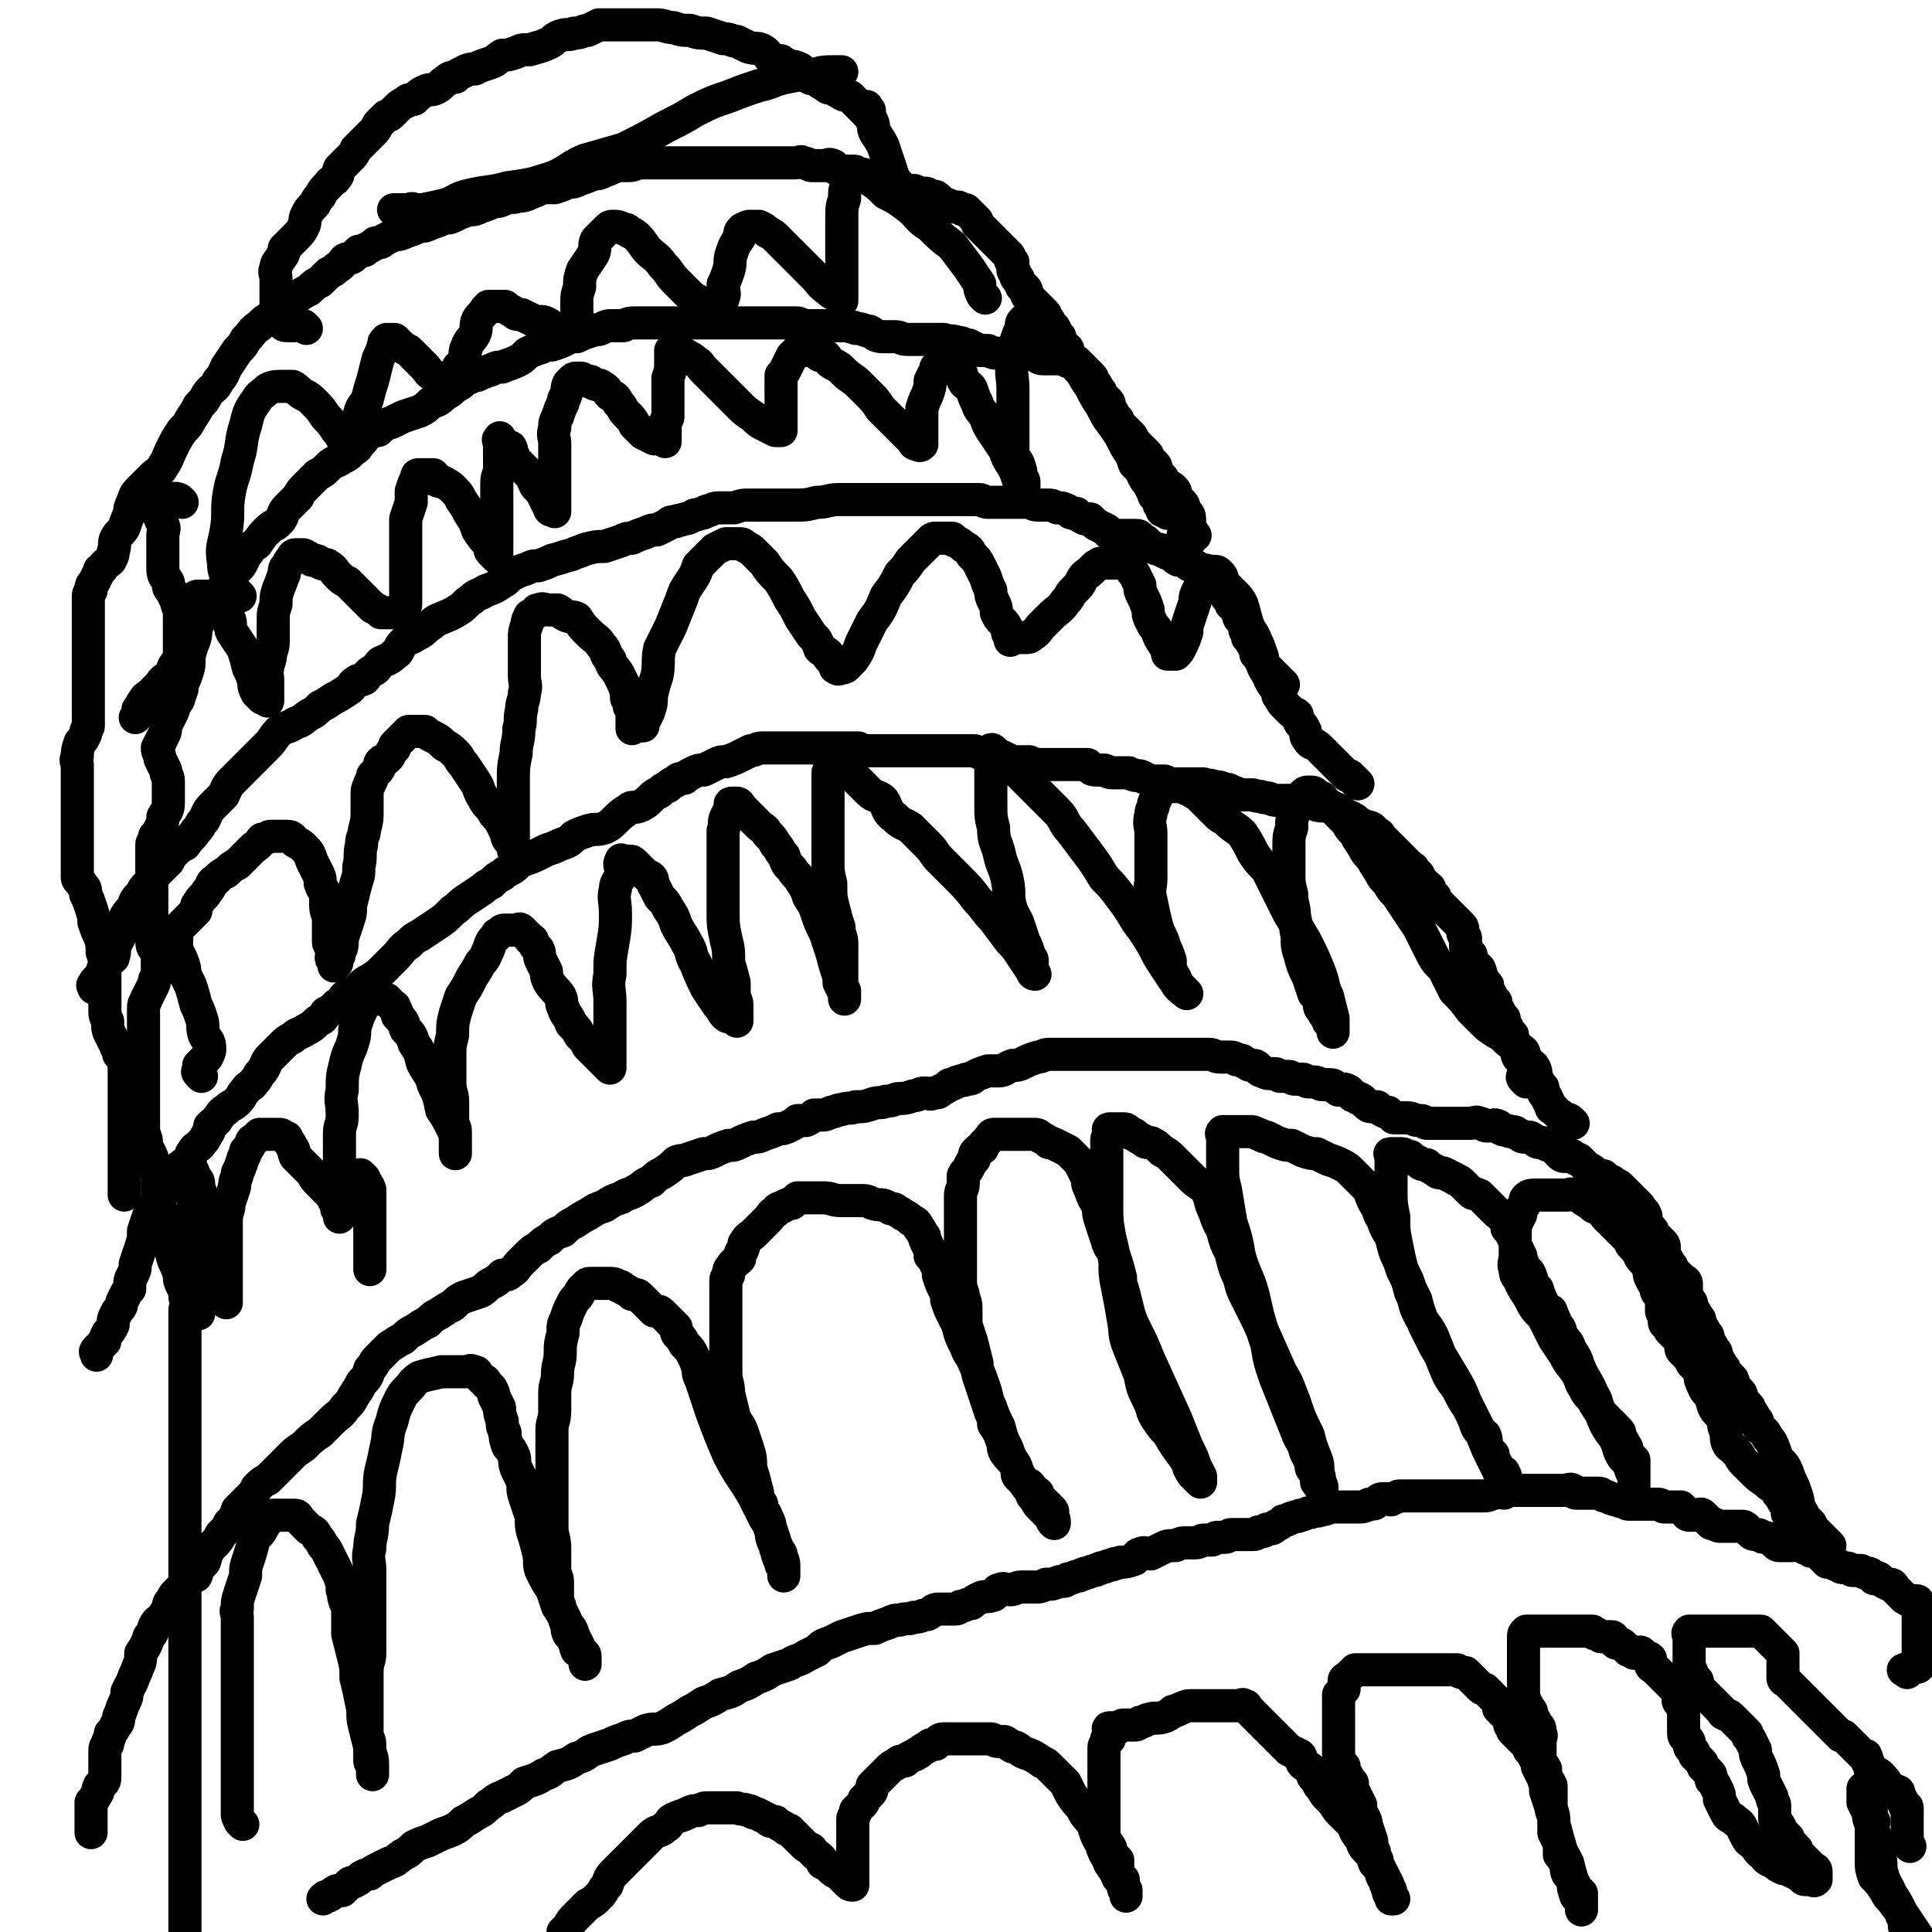 <svg viewBox='0 0 700 700' version='1.1' xmlns='http://www.w3.org/2000/svg' xmlns:xlink='http://www.w3.org/1999/xlink'><g fill='none' stroke='#000000' stroke-width='12' stroke-linecap='round' stroke-linejoin='round'><path d='M691,606c-1,-1 -2,-1 -1,-1 1,-1 2,0 5,-1 0,0 1,-1 1,-1 -1,0 -1,0 -1,0 -1,0 0,0 0,-1 0,-1 0,-1 0,-2 0,0 0,0 0,-1 0,-1 0,-1 0,-2 0,-1 0,-1 0,-2 0,0 0,0 0,-1 0,0 0,0 0,0 0,-1 0,-1 0,-1 0,-1 0,-1 0,-1 0,-1 0,-1 0,-1 0,-1 0,-1 0,-2 0,-1 0,-1 0,-1 0,-1 0,-1 0,-2 0,0 0,0 0,0 0,-1 0,-1 0,-2 0,-1 0,-1 0,-2 0,0 0,0 0,-1 0,0 0,0 0,0 0,-1 0,-1 -1,-1 -1,0 -1,0 -2,0 -1,0 -1,-1 -2,-1 -1,-1 -1,-1 -2,-2 -1,-1 -1,-1 -1,-1 -1,-1 -1,-2 -2,-2 -1,0 -1,0 -1,0 -2,-1 -2,-1 -3,-2 -1,-1 -1,0 -2,0 -1,-1 -1,-2 -2,-2 -1,0 -1,0 -1,0 -1,0 -1,-1 -2,-1 -1,0 -1,0 -3,0 -1,-1 -2,-1 -3,-1 -1,0 -1,0 -2,-1 -2,0 -2,-1 -3,-1 -1,0 -1,0 -1,0 -1,-1 -1,-1 -2,-2 -1,-1 -1,-1 -1,-1 -1,-1 -1,-1 -2,-1 -1,0 -1,0 -1,0 -1,-1 -1,-1 -2,-1 -1,-1 -1,-1 -3,-1 -1,-1 -1,0 -2,0 -1,0 -1,0 -1,0 -1,0 -1,0 -2,0 -1,0 -1,0 -1,0 -1,0 -1,0 -2,-1 -1,-1 -1,-1 -1,-1 -2,-1 -2,-1 -3,-1 -1,0 -1,-1 -2,-1 -2,0 -2,0 -3,-1 -1,-1 -1,-1 -1,-1 -1,-1 -1,-1 -2,-1 -1,0 -1,0 -1,0 -1,0 -1,0 -2,0 -1,0 -1,0 -2,0 -2,0 -2,0 -3,0 -1,0 -1,-1 -3,-1 -1,-1 -1,-1 -2,-2 -1,-1 -1,-1 -1,-1 -1,-1 -1,0 -2,0 -1,0 -1,0 -1,0 -1,0 -1,0 -2,0 -1,0 -1,-1 -1,-1 -1,-1 -1,-1 -2,-2 -1,0 -1,0 -1,0 -1,0 -1,0 -2,0 -1,0 -1,0 -1,0 -1,0 -1,0 -2,0 -1,0 -1,-1 -2,-1 -1,0 -1,0 -1,0 -1,0 -1,0 -2,0 -1,0 -1,0 -1,0 -2,0 -2,0 -3,0 -1,0 -1,0 -1,0 -2,0 -2,0 -3,0 -1,0 -1,-1 -3,-1 -1,-1 -1,0 -3,-1 -1,0 -1,-1 -3,-1 -1,-1 -1,-1 -2,-1 -1,0 -1,0 -1,0 -2,0 -2,0 -3,0 -1,0 -1,0 -1,0 -2,0 -2,0 -3,0 -1,0 0,-1 -1,-1 -1,-1 -2,0 -3,0 -1,0 -1,0 -3,0 -1,0 -1,0 -3,0 -1,0 -1,0 -3,0 -1,0 -1,0 -3,0 -1,0 -1,0 -3,0 -2,0 -2,0 -5,0 -3,0 -3,1 -6,1 -2,1 -2,1 -5,1 -3,0 -3,0 -7,0 -2,0 -2,0 -5,0 -3,0 -3,0 -5,0 -2,0 -2,0 -5,0 -2,0 -2,0 -4,0 -1,0 -2,0 -3,0 -1,0 -1,1 -3,1 0,1 0,0 -1,0 -1,0 -1,0 -1,0 -2,0 -2,0 -3,1 -1,1 -1,1 -3,1 -2,1 -2,1 -4,1 -2,0 -2,0 -4,0 -2,0 -2,0 -5,0 -2,0 -2,1 -4,1 -2,1 -2,0 -4,1 -2,0 -2,1 -4,1 -1,1 -1,0 -3,1 -1,0 -1,1 -3,1 -1,1 -1,1 -3,2 -1,1 -1,1 -3,1 -1,1 -1,1 -3,1 -1,1 -1,1 -3,1 0,0 0,0 -1,0 -1,0 -1,0 -1,0 -1,0 -1,0 -2,0 -1,0 -1,0 -3,0 -1,0 -1,1 -2,1 -1,0 -1,0 -3,0 -1,0 -1,1 -2,1 -1,0 -1,0 -3,0 -1,0 -1,1 -3,1 -1,0 -1,0 -3,0 -2,0 -2,0 -4,1 -3,0 -3,0 -5,1 -2,1 -2,1 -4,2 -2,0 -2,-1 -4,0 -1,0 -1,1 -2,2 -3,1 -3,1 -5,1 -2,1 -2,0 -3,1 -2,0 -2,1 -4,1 -1,1 -1,0 -2,1 -2,0 -2,1 -4,1 -1,1 -1,0 -2,1 -2,0 -2,1 -4,1 -1,1 -1,1 -3,1 -3,1 -2,1 -5,1 -2,1 -2,1 -4,1 -3,0 -3,0 -5,0 -2,0 -2,1 -4,1 -2,0 -2,-1 -4,0 -1,0 -1,1 -2,2 -3,1 -3,0 -5,1 -2,1 -2,1 -3,2 -2,0 -2,1 -4,1 -1,1 -1,1 -3,1 -2,0 -2,0 -5,0 -2,0 -2,1 -4,2 -2,0 -2,1 -5,1 -2,1 -2,0 -5,1 -2,0 -2,0 -4,1 -3,1 -3,1 -5,2 -3,0 -3,0 -6,1 -3,1 -3,1 -6,2 -2,1 -2,1 -4,2 -3,1 -3,1 -5,3 -2,1 -2,1 -4,2 -3,2 -3,1 -6,3 -3,1 -3,1 -6,2 -3,2 -3,2 -6,3 -3,2 -3,2 -6,3 -3,2 -3,2 -7,3 -3,2 -3,2 -6,3 -3,2 -3,2 -5,3 -3,2 -3,2 -5,3 -3,2 -3,2 -5,3 -3,1 -3,0 -6,1 -2,1 -2,1 -4,2 -2,0 -2,0 -4,1 -3,1 -3,1 -5,2 -3,1 -3,1 -6,2 -3,1 -2,2 -6,3 -3,2 -3,2 -7,3 -3,2 -2,2 -5,3 -3,2 -4,2 -7,3 -2,2 -2,2 -4,3 -2,1 -2,1 -4,2 -3,1 -3,2 -5,3 -2,2 -2,2 -4,3 -3,2 -3,2 -5,3 -2,2 -2,2 -4,3 -2,1 -3,1 -5,2 -2,1 -2,1 -4,2 -3,1 -3,1 -5,2 -2,2 -2,2 -4,3 -3,2 -2,2 -5,3 -2,1 -2,1 -4,2 -2,1 -2,1 -3,2 -1,0 -1,0 -3,1 -1,1 -1,1 -3,2 -1,0 -1,0 -2,1 -1,1 -1,1 -2,2 -1,0 -1,0 -2,0 -2,1 -1,1 -3,2 -1,0 -1,0 -2,1 '/><path d='M663,560c-1,-1 -1,-1 -1,-1 -1,-1 -1,-1 -2,-2 0,0 0,0 -1,-1 -2,-2 -2,-2 -3,-4 -2,-2 -2,-2 -3,-4 -2,-3 -1,-3 -2,-6 -1,-3 -1,-3 -2,-5 -1,-2 -1,-3 -2,-5 -1,-2 -2,-2 -3,-4 -1,-2 -1,-3 -2,-5 -1,-2 -1,-1 -2,-3 -1,-2 -1,-1 -3,-3 0,-2 0,-2 -1,-3 -1,-2 -1,-2 -2,-3 0,-1 0,-1 -1,-2 -1,-1 -1,-1 -2,-3 0,-1 0,-1 -1,-2 -1,-1 -1,-1 -2,-3 0,-1 0,-1 -1,-2 -1,-1 -1,-1 -2,-2 0,-1 0,-1 -1,-2 -1,-2 -1,-2 -2,-3 0,-2 0,-2 -1,-3 -1,-2 -1,-2 -2,-3 0,-2 0,-2 -1,-3 -1,-2 -1,-2 -2,-3 0,-2 0,-2 -1,-3 -1,-2 -1,-2 -2,-3 0,-2 0,-2 -1,-3 0,-1 -1,-1 -1,-2 0,0 0,0 0,-1 0,-1 0,-1 0,-1 0,-1 0,-1 0,-2 0,-1 -1,-1 -2,-2 0,0 0,0 -1,-1 -1,-1 -1,-1 -2,-2 0,-1 0,-1 -1,-2 -1,-2 -1,-2 -2,-3 0,-1 0,-2 0,-3 0,-1 0,-1 -1,-2 0,0 0,0 -1,-1 -1,-1 -1,-1 -2,-2 0,-1 0,-1 -1,-2 -1,-1 -1,-1 -2,-2 0,-1 1,-2 0,-3 0,-1 -1,-1 -2,-3 0,0 0,0 -1,-1 -1,-1 -1,-1 -2,-2 -1,-1 -1,-1 -2,-2 -1,-1 -1,-1 -2,-2 -1,-1 -2,-1 -3,-2 -2,-1 -2,-1 -3,-2 -2,0 -2,0 -3,-1 -1,-1 -1,-1 -3,-2 0,0 0,0 -1,-1 -1,-1 -1,-1 -2,-2 0,0 0,0 -1,0 -1,-1 -1,-1 -1,-1 -1,-1 -1,0 -2,0 -1,0 -1,0 -1,0 -1,0 -1,0 -2,-1 -1,-1 -1,-1 -1,-1 -1,-1 -1,-2 -2,-2 -1,0 -1,0 -1,0 -1,0 -1,-1 -2,-1 -1,0 -1,0 -1,0 -1,0 -1,0 -2,-1 -1,0 -1,-1 -2,-1 0,0 0,0 -1,0 -1,0 -1,0 -1,0 -1,0 -1,-1 -2,-1 -1,-1 -1,-1 -3,-1 -1,-1 -2,0 -3,-1 -1,0 -1,-1 -1,-1 -2,-1 -2,0 -4,0 -2,0 -1,-1 -3,-1 -1,-1 -2,0 -3,0 -2,0 -2,0 -3,0 -2,0 -2,0 -3,0 -1,0 -1,0 -1,0 -2,0 -2,0 -3,0 -1,0 -1,0 -1,0 -1,0 -1,0 -2,0 -2,0 -2,0 -3,0 -1,0 -1,-1 -2,-1 -1,0 -1,0 -1,0 -2,0 -2,-1 -4,-1 -1,0 -1,0 -1,0 -2,0 -2,0 -3,0 -1,0 -1,0 -1,0 -1,-1 -1,-1 -2,-2 -1,0 -1,0 -1,0 -2,-1 -2,-1 -3,-2 -1,0 -1,0 -1,0 -2,0 -2,0 -3,-1 -1,-1 -1,-1 -1,-1 -1,-1 -1,-1 -2,-1 -1,-1 -1,-1 -2,-1 -1,-1 -1,-2 -2,-2 -1,-1 -2,0 -3,0 -2,-1 -1,-2 -3,-2 -1,0 -2,0 -3,0 -1,0 -1,-1 -3,-1 -1,0 -1,0 -2,0 -1,0 -1,-1 -2,-1 -1,0 -2,0 -3,0 -1,0 -1,-1 -2,-1 -1,0 -2,0 -3,0 -1,0 -1,-1 -2,-1 -1,0 -1,0 -1,0 -2,0 -2,0 -4,-1 -1,0 -1,-1 -1,-1 -1,-1 -1,-1 -2,-1 -1,0 -1,0 -1,0 -1,0 -1,-1 -2,-1 -1,-1 -1,-1 -3,-1 -1,-1 -1,-1 -3,-1 -1,0 -1,0 -3,0 -2,0 -2,-1 -4,-1 -2,0 -2,0 -4,0 -3,0 -3,0 -5,0 -2,0 -2,0 -4,0 -3,0 -3,0 -5,0 -2,0 -2,0 -4,0 -3,0 -3,0 -5,0 -2,0 -2,0 -4,0 -2,0 -2,0 -4,0 -1,0 -1,0 -3,0 -1,0 -1,0 -3,0 -1,0 -1,0 -3,0 -1,0 -1,0 -3,0 -2,0 -2,0 -4,0 -4,0 -4,0 -7,0 -2,0 -2,1 -4,1 -3,1 -3,1 -5,2 -2,1 -2,1 -4,1 -3,1 -3,2 -5,2 -2,0 -2,0 -4,0 -3,1 -3,1 -5,2 -1,1 -1,1 -3,1 -1,1 -1,0 -3,1 -1,0 -1,1 -3,1 -1,1 -1,1 -3,2 -1,1 -1,1 -3,1 -1,1 -1,0 -3,0 -2,0 -2,1 -4,1 -3,1 -3,1 -5,1 -2,0 -2,1 -5,1 -2,1 -2,0 -5,1 -3,1 -3,1 -6,1 -2,1 -2,0 -5,1 -2,0 -2,1 -4,1 -2,1 -2,1 -3,1 -1,0 -1,0 -3,0 -1,1 -1,1 -3,2 -1,0 -1,0 -3,0 -1,1 -1,1 -3,2 -2,1 -2,1 -4,1 -2,1 -2,1 -5,2 -2,1 -2,1 -4,1 -3,1 -3,1 -5,2 -2,1 -2,1 -4,1 -3,1 -3,1 -5,2 -2,1 -2,1 -4,1 -3,1 -3,1 -6,2 -2,1 -2,0 -4,1 -2,2 -2,2 -5,4 -2,1 -2,1 -4,3 -3,1 -3,2 -5,3 -3,2 -3,1 -6,3 -3,1 -3,1 -6,3 -3,1 -3,1 -6,3 -2,1 -2,1 -5,3 -2,1 -2,1 -4,3 -3,1 -3,1 -5,3 -2,1 -2,1 -4,3 -2,1 -2,1 -4,3 -1,1 -1,1 -3,3 -1,1 -1,2 -3,3 -1,1 -1,1 -3,1 -2,2 -2,2 -4,3 -2,1 -2,2 -4,3 -3,1 -3,1 -6,2 -2,1 -2,1 -4,3 -2,1 -2,1 -5,3 -2,1 -2,1 -4,3 -2,1 -2,1 -5,3 -2,1 -2,1 -4,3 -2,1 -2,1 -5,3 -2,2 -2,2 -4,4 -2,2 -1,2 -3,4 -1,3 -1,3 -3,5 -1,2 -1,2 -3,5 -1,2 -1,2 -3,4 -2,3 -2,2 -5,5 -2,2 -2,2 -4,4 -3,2 -3,2 -6,5 -3,2 -3,2 -5,4 -2,2 -2,2 -5,5 -1,1 -1,1 -3,3 -2,1 -2,1 -4,3 -1,2 -1,2 -3,4 -2,2 -2,2 -4,4 -1,3 -1,3 -3,5 -1,2 -1,2 -3,4 -1,2 -1,2 -3,4 -1,1 -1,1 -2,3 -1,1 0,1 -1,3 -1,1 -1,1 -2,2 -1,1 0,1 -1,3 -2,1 -2,1 -4,3 -1,1 -1,1 -3,3 -1,1 -1,1 -2,3 -1,1 -1,1 -1,3 -1,1 -1,1 -2,3 -1,1 -2,1 -3,3 -1,2 0,2 -2,4 -1,3 -1,3 -3,6 0,2 0,3 -1,5 -1,3 -1,2 -2,5 -1,2 -1,2 -2,4 0,2 0,2 -1,4 -1,2 -1,3 -2,5 0,2 0,2 -1,3 -1,2 -1,2 -2,3 0,2 -1,2 -1,4 -1,1 -1,1 -1,3 0,2 0,2 0,3 0,2 0,2 0,3 0,2 0,2 0,3 0,2 -1,2 -2,3 -1,2 0,2 -1,3 -1,2 -1,2 -2,3 0,2 0,2 0,3 0,2 0,2 0,3 0,2 0,2 0,3 0,1 0,1 0,2 '/><path d='M570,407c-1,-1 -1,-1 -1,-1 -1,-1 -1,0 -2,0 0,0 0,0 0,0 -1,0 -1,-1 -1,-1 0,-1 -1,-1 -1,-1 -1,-1 -1,-1 -2,-2 -1,-1 -1,0 -1,-1 -1,-2 -1,-2 -2,-4 -1,-1 -1,-1 -1,-3 -1,-1 -1,-1 -2,-3 -1,-2 0,-2 -1,-4 -1,-2 -2,-1 -3,-3 -1,-1 0,-1 -1,-3 -1,-1 -2,-1 -3,-3 -1,-1 -1,-1 -1,-3 -1,-1 -1,-1 -2,-3 -1,-1 -1,-1 -1,-3 -1,-1 -1,-1 -2,-3 -1,-1 -1,-1 -1,-3 -1,-1 -1,-1 -2,-3 -1,-1 -1,-1 -1,-3 -1,-1 -1,-1 -2,-3 -1,-1 0,-1 -1,-3 -1,-1 -1,-1 -2,-2 -1,-1 -1,-1 -1,-3 -1,-1 -1,-1 -2,-3 0,-1 0,-1 0,-3 0,-1 -1,-1 -1,-2 0,-1 0,-1 0,-1 0,-1 0,-1 -1,-2 -1,-1 -1,-1 -1,-1 -1,-1 -1,-1 -2,-2 -1,-1 -1,-1 -3,-3 -1,-1 -1,-1 -2,-2 -1,-1 -1,-1 -1,-2 -1,-1 -1,-1 -2,-3 0,-1 -1,0 -1,-1 -1,-1 -1,-1 -2,-2 -1,-1 -1,-1 -1,-2 -1,-1 -1,-1 -2,-2 0,-1 0,0 -1,-1 -1,-1 -1,-1 -2,-2 0,0 0,0 -1,-1 -1,-1 -1,-1 -2,-2 0,0 0,0 -1,-1 -1,-1 -1,-1 -2,-2 0,0 0,0 -1,-1 -1,-1 -1,-1 -2,-2 0,0 0,-1 -1,-1 -1,-1 -1,-1 -2,-2 -2,-1 -2,0 -3,-1 -2,-1 -2,-1 -3,-2 -1,0 -1,-1 -2,-1 -2,-1 -2,-1 -3,-2 -1,0 -1,-1 -2,-1 -2,-1 -2,-1 -3,-1 -1,0 -1,0 -2,0 -1,0 -2,0 -3,-1 -1,0 -1,-1 -2,-1 -2,-1 -2,0 -3,0 -3,0 -3,0 -5,0 -1,0 -2,0 -3,0 -3,0 -2,-1 -5,-1 -2,-1 -2,0 -4,-1 -2,0 -2,0 -4,0 -3,-1 -3,-1 -5,-2 -2,0 -2,-1 -5,-1 -2,-1 -2,0 -4,-1 -2,0 -2,0 -3,0 -2,0 -2,0 -3,0 -2,0 -2,0 -5,0 -1,0 -1,0 -3,-1 -2,0 -2,0 -3,0 -2,0 -2,0 -4,-1 -2,-1 -2,-1 -3,-1 -1,0 -1,0 -3,-1 -1,0 -1,0 -2,0 -1,0 -1,0 -2,0 -1,0 -1,0 -2,0 -2,0 -2,-1 -3,-1 -2,0 -2,0 -3,0 -2,0 -2,-1 -3,-2 -2,0 -2,0 -3,0 -2,0 -2,0 -3,0 -2,0 -2,0 -3,0 -2,0 -2,0 -4,0 -2,0 -2,0 -4,0 -2,0 -2,0 -4,-1 -2,0 -2,0 -4,0 -2,0 -2,0 -4,-1 -2,0 -2,-1 -3,-1 -2,0 -2,0 -3,-1 -2,0 -2,0 -3,0 -2,0 -2,-1 -3,-1 -1,0 -1,0 -2,0 -1,0 -1,0 -2,0 -2,0 -2,0 -5,0 -1,0 -1,0 -2,0 -2,0 -2,0 -3,0 -2,0 -2,0 -3,0 -2,0 -2,0 -3,0 -2,0 -2,0 -3,0 -2,0 -2,0 -3,0 -2,0 -2,0 -4,0 -2,0 -2,0 -4,0 -2,0 -2,0 -4,0 -2,0 -2,0 -4,-1 -2,0 -2,0 -3,0 -2,0 -2,0 -3,0 -2,0 -2,0 -3,0 -2,0 -2,0 -3,0 -2,0 -2,0 -3,0 -2,0 -2,0 -3,0 -2,0 -2,0 -3,0 -2,0 -2,0 -4,0 -2,0 -2,0 -4,0 -2,0 -2,0 -3,0 -2,0 -2,0 -3,0 -2,0 -2,1 -4,1 -2,1 -2,1 -4,2 -2,1 -2,1 -5,2 -2,0 -2,0 -4,1 -2,1 -2,1 -4,2 -2,0 -2,0 -4,1 -2,1 -2,1 -3,2 -2,0 -2,0 -3,1 -2,1 -2,1 -3,2 -2,1 -2,1 -3,2 -2,1 -2,1 -3,2 -2,2 -2,2 -4,3 -2,1 -3,0 -4,1 -3,2 -3,2 -5,4 -2,2 -2,2 -4,3 -3,1 -3,0 -6,1 -3,1 -3,1 -5,2 -2,2 -2,2 -5,3 -2,1 -2,1 -5,2 -2,1 -2,1 -4,2 -2,1 -3,1 -5,2 -2,1 -2,2 -4,3 -2,1 -2,1 -3,2 -2,1 -2,1 -4,3 -2,1 -2,1 -3,2 -3,2 -3,2 -6,4 -3,2 -2,2 -5,4 -3,3 -3,3 -6,5 -3,2 -3,2 -6,4 -2,1 -2,1 -4,3 -3,2 -2,2 -5,5 -2,2 -2,2 -4,4 -2,2 -2,2 -5,4 -2,1 -2,1 -4,3 -2,2 -2,1 -5,3 -1,1 -1,2 -3,3 -2,2 -2,2 -4,3 -1,2 -1,2 -3,3 -2,2 -2,2 -4,3 -3,2 -3,1 -5,3 -2,1 -2,1 -4,3 -2,2 -2,2 -4,4 -2,2 -1,2 -3,5 -2,2 -1,2 -3,4 -1,2 -2,1 -3,3 -2,2 -1,2 -3,4 -2,2 -2,1 -4,3 -2,1 -2,2 -3,3 -1,2 -1,1 -3,3 0,1 0,2 -1,3 -1,2 -1,2 -2,3 -1,2 -2,1 -3,3 -1,1 -1,2 -1,3 -2,2 -2,1 -4,3 -1,2 -1,2 -3,4 -1,2 -1,2 -2,4 -1,2 -2,2 -3,5 -2,2 -2,2 -3,4 -1,3 -1,3 -2,6 0,3 0,3 -1,6 -1,3 -1,3 -2,6 0,2 0,2 -1,4 -1,2 -1,2 -1,5 -1,1 -1,1 -2,3 -1,2 -1,2 -1,3 -1,2 -1,1 -2,3 -1,2 -1,2 -1,4 -1,2 -1,2 -2,3 -1,2 -1,2 -1,3 -1,1 -1,1 -2,2 -1,1 -1,1 -1,1 -1,1 0,1 0,2 '/><path d='M492,284c-1,-1 -1,-1 -1,-1 -1,-1 -1,-1 -2,-2 0,0 -1,0 -1,0 -1,-1 -1,-1 -2,-2 0,0 0,0 -1,-1 -1,-1 -1,-1 -2,-2 0,0 0,0 -1,-1 -1,-1 -1,-1 -2,-2 0,0 0,0 -1,-1 -1,-1 -1,-1 -1,-1 -2,-2 -3,-1 -4,-3 -1,-1 -1,-2 -1,-3 -1,-2 -1,-2 -2,-3 -1,-2 -1,-2 -1,-3 -1,-1 -1,0 -2,-1 -1,-1 -1,-1 -1,-1 -1,-1 -1,-1 -2,-2 -1,-1 -1,-2 -2,-3 0,-1 0,-1 -1,-3 -1,-1 -1,-1 -2,-3 0,-1 0,-1 -1,-2 0,-1 -1,-1 -1,-2 -1,-1 0,-1 -1,-2 -1,-2 -1,-2 -2,-3 0,-2 0,-2 -1,-3 -1,-2 -1,-2 -2,-3 0,-2 -1,-2 -1,-3 0,-1 0,-1 0,-2 0,0 0,0 -1,-1 -1,-1 -1,-1 -1,-1 -1,-2 0,-2 -1,-3 0,-1 -1,-1 -2,-2 0,0 0,0 0,-1 -1,-1 -1,-1 -1,-1 -1,-1 -1,-1 -1,-2 -1,-1 -1,-1 -2,-2 0,0 0,0 0,-1 -1,-1 -1,-1 -1,-1 -1,-1 -1,-1 -2,-2 -1,0 -1,0 -2,-1 0,0 0,0 -1,-1 -1,-1 -2,-1 -3,-2 -2,0 -2,0 -3,-1 -2,-1 -2,-1 -3,-1 -2,-1 -1,-1 -3,-2 -1,-1 -1,0 -2,-1 -1,0 -1,-1 -2,-1 -1,0 -1,0 -3,-1 0,0 0,0 -1,-1 -1,-1 -1,-1 -1,-1 -2,-1 -2,-2 -3,-2 -1,0 -2,0 -3,0 -1,0 -1,0 -2,0 -1,0 -1,0 -1,0 -2,0 -2,0 -4,-1 -1,0 -1,-1 -1,-1 -2,-1 -2,-1 -4,-2 -1,-1 -1,-1 -2,-2 -1,0 -1,0 -2,0 -2,-1 -2,-1 -3,-2 -2,0 -2,0 -3,-1 -2,-1 -2,-1 -4,-1 -2,-1 -2,-1 -3,-1 -2,0 -2,0 -4,0 -2,0 -2,-1 -4,-1 -2,0 -2,0 -5,0 -1,0 -1,0 -3,0 -2,0 -2,0 -3,0 -2,0 -2,0 -3,0 -2,0 -2,-1 -3,-1 -2,0 -2,0 -4,0 -2,0 -2,0 -5,0 -2,0 -2,0 -4,0 -2,0 -2,0 -4,0 -3,0 -3,0 -6,0 -2,0 -2,0 -4,0 -3,0 -3,0 -5,0 -2,0 -2,0 -3,0 -2,0 -2,0 -3,0 -4,0 -4,0 -7,0 -2,0 -2,0 -3,0 -2,0 -2,0 -3,0 -4,0 -4,1 -8,1 -4,1 -4,1 -8,1 -2,0 -2,0 -4,0 -2,0 -2,0 -4,0 -2,0 -2,0 -5,0 -2,0 -2,0 -4,0 -2,0 -2,0 -5,1 -2,0 -2,0 -4,0 -3,0 -3,0 -5,1 -2,0 -1,1 -3,1 -2,1 -2,0 -3,1 -2,1 -2,1 -3,1 -2,1 -2,0 -3,1 -2,0 -2,0 -3,1 -2,1 -2,1 -4,2 -2,0 -2,0 -4,1 -3,1 -3,1 -5,2 -2,0 -2,0 -4,1 -3,1 -3,1 -6,2 -3,0 -3,0 -7,1 -2,1 -3,1 -5,2 -4,1 -3,1 -7,2 -2,1 -2,1 -5,2 -2,0 -2,0 -4,1 -3,1 -3,1 -5,2 -2,1 -2,2 -4,3 -3,2 -3,2 -6,3 -3,2 -3,1 -5,3 -3,2 -3,3 -5,4 -3,2 -4,2 -6,3 -3,1 -3,2 -5,3 -2,2 -2,2 -4,3 -3,2 -3,1 -5,3 -2,2 -1,3 -3,4 -2,2 -3,2 -5,3 -2,2 -1,2 -3,3 -2,1 -2,2 -3,3 -2,1 -2,0 -3,1 -2,1 -1,2 -3,3 -3,2 -3,2 -5,3 -3,2 -3,2 -5,3 -2,2 -2,2 -4,3 -3,2 -2,2 -5,3 -3,2 -3,1 -6,3 -2,2 -2,3 -4,5 -2,2 -2,2 -4,4 -3,3 -3,3 -5,5 -2,2 -2,2 -4,4 -2,2 -2,3 -3,5 -2,2 -2,2 -4,4 -2,2 -2,3 -3,5 -2,2 -1,2 -3,4 -2,3 -2,2 -4,5 -2,1 -2,1 -3,2 -2,2 -2,2 -3,4 -2,2 -2,2 -4,4 -2,2 -2,2 -3,4 -2,2 -2,2 -3,4 -2,2 -2,2 -3,5 -2,2 -2,2 -3,4 -1,2 -1,2 -1,5 -1,2 -1,2 -2,4 -1,2 0,2 -1,5 -1,1 -2,1 -3,3 -1,1 -1,2 -1,3 -1,1 -1,1 -2,2 -1,1 -1,1 -1,2 -1,0 0,0 0,1 '/><path d='M433,194c-1,-1 -1,-2 -1,-1 -1,0 -1,0 -2,1 0,0 -1,0 -1,0 -1,0 0,1 0,2 0,0 0,-1 1,-1 1,0 1,0 2,0 0,0 -1,-1 -1,-2 0,0 0,0 0,-1 0,-1 0,-1 0,-2 0,-1 0,-1 0,-2 0,-2 -1,-2 -2,-3 0,-2 0,-2 -1,-3 -1,-1 -1,-1 -2,-2 0,-2 0,-2 -1,-3 -1,-1 -2,-1 -3,-2 -1,-1 0,-1 -1,-2 -1,-1 -1,-1 -2,-2 0,-2 0,-2 -1,-3 -1,-1 -1,-1 -2,-2 0,-1 0,-1 -1,-2 -1,-1 -1,-1 -2,-2 0,0 0,0 -1,-1 -1,-1 -1,-1 -2,-3 0,0 0,0 -1,-1 -1,-1 -1,-1 -2,-2 0,0 0,0 -1,-1 -1,-1 -1,-1 -1,-2 -1,0 -1,0 -1,-1 -1,-2 -1,-2 -2,-3 0,-2 0,-2 -1,-3 -1,-1 -1,-1 -2,-2 0,-1 0,-1 -1,-2 -1,-2 -1,-2 -2,-3 0,-1 0,-1 -1,-2 -1,-1 -1,-1 -2,-2 0,0 0,0 -1,-1 -1,-1 -1,-1 -2,-2 0,0 0,0 -1,0 -1,0 -1,0 -2,0 -1,0 -1,-1 -2,-1 -1,0 -1,0 -2,0 -1,0 -1,0 -3,0 -1,0 -1,0 -2,0 -2,0 -2,-1 -4,-2 -1,0 -1,0 -3,0 -4,0 -4,0 -8,0 -3,0 -3,0 -5,-1 -2,0 -2,0 -3,0 -2,-1 -2,-1 -4,-2 -2,0 -2,-1 -4,-1 -3,-1 -3,0 -5,-1 -2,0 -2,0 -4,0 -3,0 -3,0 -5,0 -2,0 -2,0 -4,0 -3,0 -2,-1 -5,-1 -2,0 -2,0 -4,0 -3,0 -3,-1 -5,-2 -2,0 -2,-1 -5,-1 -1,-1 -1,0 -3,-1 -2,0 -2,0 -4,0 -2,0 -2,0 -4,0 -1,0 -1,0 -3,0 -2,0 -2,0 -4,0 -2,0 -2,-1 -3,-1 -2,0 -3,0 -5,0 -2,0 -2,0 -4,0 -3,0 -3,0 -5,0 -2,0 -2,0 -3,0 -3,0 -3,0 -5,0 -2,0 -2,0 -4,0 -3,0 -3,0 -5,0 -1,0 -1,0 -3,0 -2,0 -2,0 -4,0 -2,0 -2,0 -3,0 -2,0 -2,0 -4,0 -2,0 -2,0 -4,0 -3,0 -3,0 -5,0 -2,0 -2,0 -4,0 -3,0 -3,0 -5,1 -2,0 -2,0 -4,0 -2,0 -2,0 -4,1 -2,1 -2,0 -4,1 -3,1 -3,1 -5,2 -2,0 -2,0 -4,1 -2,1 -2,1 -5,2 -2,0 -2,0 -4,1 -3,1 -3,1 -5,2 -2,2 -2,2 -4,3 -2,1 -3,1 -5,2 -2,0 -2,0 -4,1 -3,1 -3,1 -5,2 -2,0 -2,0 -3,1 -3,1 -2,2 -5,3 -2,2 -2,2 -4,3 -2,2 -2,2 -5,3 -2,2 -2,2 -4,3 -3,1 -3,1 -6,2 -2,1 -2,1 -4,2 -3,1 -3,1 -5,3 -1,0 -2,0 -3,1 -2,1 -2,2 -3,3 -2,2 -1,2 -3,3 -2,2 -2,2 -4,3 -3,2 -3,1 -5,3 -2,2 -2,2 -4,3 -2,2 -2,2 -4,4 -2,2 -2,2 -3,4 -2,2 -2,2 -4,4 -2,2 -1,3 -3,5 -2,2 -2,1 -4,3 -2,2 -2,2 -4,5 -2,1 -2,1 -3,3 -2,2 -1,2 -3,5 -2,2 -2,2 -4,4 -2,2 -1,3 -3,5 -2,2 -2,2 -4,4 -2,3 -2,3 -3,6 -2,3 -2,3 -3,6 -1,2 -1,3 -2,5 -2,2 -2,2 -4,5 -2,2 -1,3 -3,5 -1,1 -2,1 -3,3 -2,2 -2,2 -3,3 -2,2 -2,1 -3,3 -1,1 -1,2 -2,3 0,2 0,2 -1,3 '/><path d='M388,130c-1,-1 -1,-1 -1,-1 -1,-1 0,-2 0,-2 0,-1 -1,-1 -2,-2 -1,-1 -1,-1 -1,-2 0,0 0,0 0,-1 0,0 -1,0 -1,-1 -1,-1 0,-1 -1,-2 0,-1 -1,0 -1,-1 -1,-1 -1,-1 -1,-2 0,0 -1,0 -1,-1 0,-1 0,-1 -1,-2 0,0 0,0 -1,-1 -1,-1 -1,-1 -2,-2 0,0 0,0 -1,-1 -1,-1 -1,-1 -2,-2 0,0 0,0 0,-1 0,-1 0,-1 -1,-2 -1,0 -1,0 -1,-1 -1,-1 -1,-1 -1,-2 0,0 -1,0 -1,-1 0,-1 0,-1 -1,-2 0,0 0,0 0,-1 0,-1 0,-1 0,-2 0,0 -1,0 -1,-1 0,-1 0,-1 -1,-2 0,0 0,0 0,0 -1,-1 -1,-1 -2,-2 0,0 0,0 -1,-1 -1,-1 -1,-1 -2,-2 0,0 0,0 -1,-1 -1,-1 -1,-1 -1,-1 -1,-1 -1,-1 -1,-1 -1,-1 -1,-1 -1,-1 -1,-1 -1,-1 -2,-2 0,-1 0,-1 0,-1 -1,-1 -1,-1 -2,-2 -1,-1 -1,-1 -2,-2 0,0 0,0 -1,0 -1,0 -1,-1 -2,-1 0,0 0,0 -1,0 -1,0 -1,0 -1,0 -1,0 -1,-1 -2,-1 -1,0 -1,0 -1,0 -1,-1 -1,-1 -2,-2 -1,-1 -1,-1 -3,-1 -1,-1 -1,-1 -2,-1 -1,0 -1,0 -1,0 -2,0 -2,-1 -3,-1 -1,0 -2,0 -3,0 -1,0 -1,-1 -2,-1 -1,0 -2,0 -3,0 -2,-1 -1,-1 -3,-2 -1,0 -2,0 -3,0 -2,-1 -1,-1 -3,-2 -1,-1 -1,-1 -3,-1 -1,-1 -1,-1 -2,-1 -1,0 -2,0 -3,0 -2,0 -2,0 -3,-1 -1,0 -1,-1 -1,-1 -2,-1 -2,0 -3,0 -1,0 -1,0 -3,0 -1,0 -1,0 -2,0 -1,0 -1,-1 -3,-1 -1,-1 -1,0 -3,0 -1,0 -1,0 -3,0 -1,0 -1,0 -3,0 -1,0 -1,0 -3,0 -1,0 -1,0 -3,0 -1,0 -1,0 -3,0 -1,0 -1,0 -3,0 -1,0 -1,0 -3,0 -2,0 -2,0 -4,0 -1,0 -1,0 -3,0 -2,0 -2,0 -5,0 -2,0 -2,0 -4,0 -3,0 -3,0 -5,0 -2,0 -2,0 -4,0 -3,0 -3,0 -5,0 -2,0 -2,0 -4,0 -3,0 -3,1 -5,1 -2,0 -2,0 -4,0 -3,1 -2,1 -5,2 -2,1 -2,1 -4,1 -2,1 -2,1 -5,2 -2,1 -2,1 -4,1 -2,1 -2,1 -5,2 -2,0 -2,0 -4,0 -3,1 -2,1 -5,2 -2,1 -2,1 -4,1 -2,1 -2,0 -5,1 -2,1 -2,1 -4,1 -2,1 -2,1 -5,2 -2,1 -2,1 -4,1 -3,1 -3,1 -5,2 -2,1 -2,1 -4,1 -2,1 -2,1 -5,2 -2,1 -2,1 -4,1 -2,1 -2,1 -5,2 -2,1 -2,1 -4,1 -2,1 -2,1 -4,2 -1,1 -1,1 -3,1 -1,1 -1,1 -3,2 -1,1 -1,1 -3,1 -1,1 -1,1 -2,2 -1,1 -1,0 -3,1 -1,1 -1,2 -3,3 -1,1 -1,1 -3,2 -1,1 -1,1 -3,3 -2,1 -2,1 -4,3 -2,1 -2,1 -5,3 -2,1 -2,1 -4,3 -2,2 -2,2 -5,4 -2,1 -2,1 -4,3 -3,2 -2,2 -5,5 -1,2 -1,2 -3,4 -2,3 -2,3 -4,6 -1,2 -1,3 -3,5 -1,3 -2,2 -4,5 -1,2 -1,2 -3,4 -1,2 -1,2 -3,5 -1,2 -1,2 -3,4 -2,3 -2,3 -4,7 -1,2 -1,3 -3,6 -1,2 -2,2 -4,4 -2,2 -2,2 -4,4 -2,2 -2,2 -3,5 -1,2 -1,2 -1,4 -1,2 -1,2 -2,5 -1,2 -2,2 -3,4 -1,2 0,2 -1,5 0,1 0,1 -1,3 -1,1 -2,1 -3,3 -1,1 -1,0 -1,1 -1,2 -1,2 -2,4 -1,1 -1,1 -1,3 -1,1 -1,1 -1,3 0,1 0,1 0,3 0,2 0,2 0,4 0,2 0,2 0,4 0,2 0,2 0,5 0,2 0,2 0,4 0,2 0,2 0,5 0,2 0,2 0,4 0,2 0,2 0,5 0,1 0,1 0,3 0,1 0,1 0,3 0,1 0,1 0,3 0,1 0,1 0,3 0,1 -1,1 -1,3 -1,2 -1,2 -2,3 -1,3 -1,3 -1,5 -1,2 0,2 0,3 0,3 0,3 0,5 0,2 0,2 0,3 0,2 0,2 0,4 0,1 0,1 0,3 0,3 0,3 0,5 0,2 0,2 0,4 0,2 0,2 0,4 0,2 0,2 0,3 0,2 0,2 0,4 0,1 0,1 0,3 0,1 0,1 0,3 0,1 1,1 2,3 1,1 1,1 1,3 1,2 1,2 2,5 1,3 1,3 1,5 1,3 1,3 2,5 1,3 1,3 1,6 1,3 1,3 1,6 0,3 0,3 0,5 0,3 0,3 0,5 0,3 0,3 0,5 0,2 0,2 1,4 0,3 0,3 1,5 1,2 1,2 2,4 0,1 1,1 1,3 1,1 1,1 2,3 0,2 0,2 0,4 0,2 0,2 0,4 0,3 0,3 0,5 0,2 0,2 0,4 0,3 0,3 0,5 0,1 0,1 0,3 0,1 0,1 0,3 0,1 0,1 0,3 0,1 0,1 0,3 0,1 0,1 0,3 0,0 0,0 0,1 0,1 0,1 0,3 0,0 0,0 0,1 0,1 0,1 0,2 0,0 0,0 0,1 0,1 0,1 0,2 0,0 0,0 0,1 '/><path d='M66,182c-1,-1 -1,-1 -1,-1 -2,-1 -2,0 -3,0 -2,0 -2,0 -5,0 0,0 -1,0 -1,0 0,0 1,0 2,0 0,0 -1,0 -1,1 0,1 0,1 0,2 0,0 0,0 0,1 0,1 0,1 1,2 0,2 1,2 1,3 1,2 0,2 0,4 0,2 0,2 0,4 0,3 0,3 0,5 0,2 0,2 0,3 0,3 1,3 2,5 0,2 0,2 1,3 1,2 1,2 2,4 0,2 1,2 1,4 0,2 0,2 0,4 0,2 0,2 0,4 0,2 0,2 0,3 0,2 0,2 0,3 0,2 0,2 0,3 0,2 0,2 0,4 0,3 0,3 0,5 0,2 0,2 0,4 0,2 -1,2 -2,4 0,1 0,1 -1,3 -1,2 -1,2 -2,4 0,2 0,2 -1,4 -1,2 -1,2 -2,4 0,2 1,2 1,4 1,2 1,2 2,4 0,2 1,2 1,4 0,2 0,2 0,4 0,2 0,2 0,4 0,3 -1,3 -2,5 0,2 0,2 -1,4 -1,2 -1,2 -2,3 0,2 -1,2 -1,3 0,2 0,2 0,4 0,1 0,1 0,3 0,2 0,2 0,3 0,2 0,2 0,3 0,2 0,2 0,4 0,2 0,2 0,4 0,2 0,2 0,4 0,1 0,1 0,3 0,2 0,2 0,4 0,1 0,2 0,3 0,3 1,2 2,5 0,2 0,2 0,4 0,3 0,3 -1,5 0,1 0,1 -1,3 -1,2 -1,2 -2,4 0,1 -1,1 -1,3 0,2 0,2 0,4 0,1 0,1 0,3 0,2 0,2 0,4 0,3 0,3 0,5 0,2 0,2 0,5 0,2 0,2 0,4 0,2 0,2 0,5 0,2 0,2 0,4 0,2 0,2 0,5 0,2 0,2 0,4 0,2 0,2 1,5 0,2 0,2 1,4 1,2 1,2 2,5 0,2 1,2 1,4 0,2 0,2 0,4 0,3 0,3 0,5 0,2 1,2 2,5 0,2 0,2 1,5 1,3 1,3 2,6 0,3 0,3 1,6 1,2 1,2 2,5 0,2 0,2 1,4 1,2 1,2 1,4 1,3 0,3 0,5 0,2 0,2 0,5 0,2 0,2 0,4 0,2 0,2 0,4 0,4 0,4 0,7 0,3 0,3 0,6 0,2 0,2 0,4 0,3 0,3 0,6 0,2 0,2 0,5 0,2 0,2 0,4 0,3 0,3 0,5 0,2 0,2 0,4 0,3 0,3 0,6 0,3 0,3 0,6 0,3 0,3 0,6 0,3 0,3 0,6 0,3 0,3 0,6 0,3 0,3 0,6 0,3 0,3 0,6 0,3 0,3 0,6 0,2 0,2 0,4 0,2 0,2 0,4 0,3 0,3 0,5 0,2 0,2 0,4 0,3 0,3 0,5 0,2 0,2 0,4 0,3 0,3 0,5 0,2 0,2 0,4 0,3 0,3 0,5 0,2 0,2 0,4 0,2 0,2 0,5 0,2 0,2 0,4 0,2 0,2 0,5 0,2 0,2 0,4 0,1 0,1 0,3 0,1 0,1 0,3 0,1 0,1 0,3 0,1 0,1 0,2 0,2 0,2 0,5 0,2 0,2 0,3 0,2 0,2 0,4 0,1 0,1 0,3 0,2 0,2 0,4 0,1 0,1 0,3 0,2 0,2 0,4 0,2 0,2 0,4 0,1 0,1 0,3 0,2 0,2 0,3 0,2 0,2 0,4 0,1 0,1 0,3 0,1 0,1 0,3 0,1 0,1 0,3 0,1 0,1 0,3 0,1 0,1 0,3 1,1 1,1 2,3 1,1 1,1 1,1 1,1 1,1 1,2 0,1 0,1 0,1 0,1 0,1 0,2 '/><path d='M111,119c-1,-1 -1,-1 -1,-1 -2,-1 -2,0 -3,0 -1,0 -1,0 -3,0 -1,0 -1,0 -2,-1 -1,-1 -1,-1 -1,-1 -1,-1 0,-1 0,-1 0,-1 0,-1 0,-1 0,-1 -1,-1 -1,-2 0,-1 0,-1 0,-2 0,-1 0,-1 0,-1 0,-1 0,-1 0,-2 0,-1 0,-1 0,-3 0,-1 0,-1 0,-3 0,-2 -1,-2 0,-4 0,-2 1,-2 2,-4 1,-1 1,-2 1,-3 2,-2 2,-2 4,-4 2,-2 2,-2 3,-4 1,-2 0,-2 1,-4 1,-2 1,-2 3,-4 1,-2 1,-2 2,-3 1,-2 1,-2 3,-4 1,-2 2,-1 3,-3 1,-1 0,-1 1,-3 2,-2 2,-2 4,-4 1,-1 1,-1 2,-3 1,-1 1,-1 3,-3 1,-1 1,-1 3,-3 1,-1 1,-1 2,-3 1,-1 1,-1 3,-3 1,0 1,0 2,-1 1,-1 1,-1 1,-1 2,-2 2,-2 4,-3 1,-1 1,-1 3,-1 2,-2 2,-2 4,-3 2,-1 2,0 4,-1 2,-1 2,-2 4,-3 1,-1 1,-1 3,-1 1,-1 1,-1 3,-2 2,-1 2,-1 4,-1 2,-1 2,-1 5,-2 3,-1 2,-1 5,-3 2,0 2,0 5,-1 2,-1 2,-1 5,-1 3,-1 4,-1 6,-2 3,-1 2,-2 5,-3 3,-1 3,0 5,-1 3,0 3,-1 5,-1 2,-1 2,-1 4,-2 3,0 3,0 5,0 2,0 2,0 4,0 3,0 3,0 6,0 3,0 3,0 6,0 3,0 3,1 6,1 3,1 3,1 6,1 3,1 3,1 6,1 3,1 3,1 6,2 3,0 3,1 5,1 2,1 2,1 4,2 3,1 3,0 5,1 2,1 2,2 3,3 2,1 2,1 4,1 1,1 2,1 3,2 2,0 2,0 4,1 1,1 1,2 3,3 1,1 1,0 3,1 1,1 1,1 3,2 1,1 1,1 3,1 1,1 1,1 3,2 1,1 1,0 3,1 2,2 2,2 4,4 1,1 1,1 3,3 '/><path d='M315,40c-1,-1 -1,-2 -1,-1 -1,0 0,0 0,1 1,2 1,2 2,4 1,2 0,2 1,4 2,3 2,3 3,5 1,3 1,3 2,6 1,3 1,3 2,6 2,2 2,2 3,5 1,1 1,1 2,2 1,1 1,1 1,1 '/><path d='M679,660c-1,-1 -1,-1 -1,-1 -1,-1 0,-1 0,-1 0,-2 0,-2 0,-4 0,0 0,0 0,0 0,-1 0,-1 0,-1 0,1 0,2 0,4 0,2 0,2 0,4 0,3 0,3 0,6 0,3 0,3 0,7 0,3 0,3 1,6 2,2 2,2 4,5 1,2 1,2 3,4 1,2 2,2 3,5 1,2 1,2 1,4 1,2 1,2 2,4 1,1 1,1 1,3 1,1 0,1 0,3 0,1 -1,1 -1,3 0,1 0,1 0,2 0,1 0,1 0,1 1,1 1,1 2,2 1,0 1,0 1,0 1,0 1,0 2,0 1,0 1,0 1,0 1,0 1,0 2,0 0,-1 -1,-1 -1,-2 0,-2 0,-2 -1,-5 0,-2 0,-2 -1,-4 -2,-3 -2,-3 -4,-6 -2,-3 -2,-3 -4,-6 -2,-4 -2,-4 -4,-7 -1,-3 -2,-3 -3,-7 -1,-3 0,-3 -1,-7 0,-2 -1,-2 -1,-5 -1,-3 -1,-3 -2,-6 -1,-2 -1,-2 -1,-4 -1,-2 -1,-2 -2,-4 0,-1 0,-1 0,-3 0,0 0,0 0,-1 0,-1 0,-1 0,-1 '/><path d='M692,669c-1,-1 -1,-1 -1,-1 -1,-1 0,-1 0,-1 0,-1 0,-1 0,-2 0,-1 0,-1 0,-1 0,-1 0,-1 0,-2 0,-1 0,-1 0,-3 0,0 0,0 0,-1 0,-1 0,-1 0,-1 0,-1 0,-1 0,-2 0,-1 -1,0 -1,-1 -1,-2 -1,-2 -2,-4 0,-1 0,-1 -1,-1 -1,-1 -2,-1 -3,-2 -1,-2 -1,-2 -3,-4 -1,-1 -2,0 -3,-1 -1,-1 0,-2 -1,-3 -1,-1 0,-1 -1,-3 -1,0 -1,0 -2,-1 -1,-1 -1,-1 -1,-1 -1,-1 -1,-1 -2,-2 -1,-1 -1,-1 -1,-1 -1,-1 -1,-1 -2,-2 0,0 -1,0 -1,0 -1,-1 -1,-1 -2,-2 -1,-1 -1,-1 -1,-1 -1,-1 -1,-1 -2,-2 -1,-1 -1,-1 -1,-1 -1,-1 -1,-1 -2,-2 -1,-1 -1,-1 -1,-1 -1,-1 -1,-1 -2,-2 -1,-1 -1,-1 -1,-1 -1,-1 -1,-1 -2,-2 0,0 0,0 -1,-1 -1,-1 -1,-1 -2,-2 0,0 0,0 -1,-1 -1,-1 -1,-1 -2,-2 0,0 -1,0 -1,-1 0,-1 0,-1 0,-2 0,0 0,0 0,-1 0,-1 0,-1 0,-2 0,0 0,0 0,-1 0,-1 0,-1 0,-2 0,0 0,-1 0,-1 -1,-1 -1,-1 -2,-2 0,0 0,0 -1,-1 -1,-1 -1,-1 -2,-2 0,0 0,0 -1,-1 -1,-1 -1,-1 -2,-2 0,0 0,0 -1,0 -2,0 -2,0 -3,0 -2,0 -2,0 -3,0 -1,0 -1,0 -3,0 -1,0 -1,0 -2,0 -1,0 -1,0 -2,0 -1,0 -1,0 -2,0 -2,0 -2,0 -3,0 -1,0 -1,0 -2,0 -1,0 -1,0 -2,0 0,0 0,0 -1,0 -1,0 -1,0 -2,0 0,0 0,0 0,0 -1,1 0,1 0,2 0,0 0,0 0,1 0,1 0,1 0,2 0,0 0,0 0,1 0,1 0,1 0,2 0,2 0,2 0,3 0,1 0,1 0,2 0,1 1,1 1,2 1,2 1,2 2,3 0,2 0,2 1,3 1,1 1,1 2,2 0,0 0,0 1,1 1,1 1,1 2,2 0,0 0,0 1,1 1,1 1,1 2,2 0,0 0,1 1,1 1,1 1,0 2,1 0,0 0,0 1,1 1,1 1,1 2,2 0,0 0,0 1,1 1,1 1,1 2,2 0,1 0,1 1,2 1,2 1,2 2,4 0,2 0,2 1,4 1,2 1,2 2,5 0,2 0,2 1,4 1,2 1,2 2,4 0,2 1,2 1,3 0,2 0,2 0,3 0,1 0,1 0,2 0,1 1,1 2,3 0,1 0,1 1,2 1,1 1,1 2,2 0,1 0,1 1,2 1,1 1,1 2,2 0,1 0,1 1,2 1,1 1,1 2,2 0,0 0,0 1,1 1,1 1,1 2,2 0,0 1,0 1,1 0,1 0,1 0,2 0,0 0,1 0,1 -1,1 -1,0 -2,0 -1,0 -1,0 -2,0 -1,0 -1,-1 -1,-1 -2,-1 -2,-1 -4,-2 -2,-1 -2,-1 -3,-1 -2,-1 -2,-1 -3,-2 -2,-1 -3,-1 -4,-3 -2,-1 -2,-2 -3,-3 -1,-2 -2,-1 -3,-3 -1,-2 -1,-2 -2,-4 -1,-2 -1,-1 -3,-3 -2,-1 -2,-1 -3,-3 -1,-2 -1,-2 -2,-4 0,-2 0,-2 -1,-4 -1,-2 -1,-2 -2,-3 0,-2 0,-2 -1,-3 -1,-1 -1,-1 -2,-2 0,-1 0,-1 -1,-2 -1,-1 -1,-1 -2,-2 0,-1 0,-1 -1,-2 -1,-1 -1,-1 -1,-3 -1,-2 -2,-1 -2,-3 0,-1 0,-1 0,-3 0,-1 0,-1 0,-2 0,-1 0,-1 0,-2 0,-1 0,-1 0,-2 0,-1 0,-1 -1,-2 0,0 -1,0 -1,-1 0,-1 0,-1 0,-1 0,-2 0,-2 -1,-3 -1,-1 -1,-1 -1,-1 -1,-1 -1,-1 -2,-2 -1,-1 -1,-1 -2,-2 0,0 0,0 -1,-1 -1,-1 -1,-1 -1,-1 -1,-1 -2,-1 -2,-2 0,-1 0,-1 0,-1 0,-1 0,-1 0,-1 -1,-1 -1,0 -2,-1 -1,-1 -1,-1 -1,-1 -1,-1 -1,0 -2,0 0,0 0,0 -1,0 0,0 0,0 0,0 -1,-1 -1,-1 -2,-1 -1,-1 -1,-1 -2,-2 -1,-1 -2,0 -3,-1 -1,-1 0,-2 -1,-2 -1,0 -1,0 -1,0 -1,0 -1,0 -2,0 -1,0 -1,0 -1,0 -1,-1 -1,-1 -2,-1 -1,0 -1,-1 -1,-1 -1,0 -1,0 -2,0 -1,0 -1,0 -1,0 -2,0 -2,0 -3,0 -1,0 -1,0 -3,0 -1,0 -1,0 -3,0 -1,0 -1,0 -3,0 -1,0 -1,0 -2,0 -1,0 -1,0 -1,0 -1,0 -1,0 -2,0 0,0 0,0 0,0 -1,0 -1,0 -1,0 -1,0 -1,0 -2,0 -1,0 -1,0 -1,0 -1,1 -1,1 -1,2 0,1 0,1 0,1 0,1 0,1 0,2 0,1 0,1 0,1 0,2 0,2 0,3 0,1 0,1 0,3 0,1 0,1 0,3 0,1 0,1 0,3 0,1 0,1 0,3 0,1 0,1 0,3 1,2 1,2 2,4 1,1 1,1 1,3 1,1 1,1 2,3 1,1 1,1 1,3 1,1 0,1 0,3 0,1 0,1 0,3 0,1 0,1 0,3 0,1 0,1 0,1 1,2 1,1 2,3 0,1 0,1 0,3 1,1 1,1 2,3 0,1 0,1 0,3 0,1 0,1 0,3 0,1 0,1 0,2 0,2 1,2 1,5 0,2 0,2 0,4 1,2 1,2 2,4 0,2 0,2 0,4 1,1 1,1 2,3 1,2 0,2 1,4 1,1 1,1 2,3 1,1 0,1 1,3 1,0 1,0 2,1 0,0 0,1 0,1 0,1 0,1 0,2 0,1 0,1 0,1 0,1 0,2 0,2 0,-1 0,-1 0,-2 -1,-2 -1,-2 -2,-3 -1,-3 -1,-3 -1,-5 -1,-3 -1,-3 -2,-7 -2,-4 -2,-3 -3,-7 -1,-3 -1,-4 -2,-7 0,-3 0,-3 -1,-6 -1,-3 -1,-3 -2,-6 0,-2 0,-2 -1,-5 -1,-2 -1,-2 -2,-4 0,-2 0,-2 -1,-3 -1,-2 -1,-2 -2,-3 0,-1 0,-1 -1,-2 -2,-2 -2,-2 -3,-3 -1,-1 -1,-1 -2,-2 0,-1 0,-1 -1,-2 0,-1 0,-2 -1,-3 0,-1 0,0 -1,-1 -1,-1 -1,-1 -2,-2 0,0 0,-1 0,-1 -1,-2 -1,-2 -2,-3 0,0 0,0 -1,-1 -1,-1 -1,-1 -2,-2 -1,0 -1,0 -2,-1 -1,-1 -1,-1 -2,-2 0,0 0,0 -1,-1 -1,-1 -1,-1 -2,-2 0,0 0,0 -1,0 -1,0 -1,0 -2,-1 -2,0 -2,0 -3,0 -1,0 -1,0 -2,0 -2,0 -2,0 -4,0 0,0 0,0 -1,0 -1,0 -1,0 -2,0 0,0 0,0 -1,0 -1,0 -1,0 -2,0 -1,0 -1,0 -2,0 -1,0 -1,0 -2,0 0,0 0,0 -1,0 -1,0 -1,0 -2,0 0,0 0,0 -1,0 -1,0 -1,0 -2,0 0,0 0,0 -1,0 -1,0 -1,0 -2,0 0,0 0,0 -1,0 -1,0 -1,0 -2,0 0,0 0,0 -1,0 -1,0 -1,0 -2,0 0,0 0,0 -1,0 -1,0 -1,0 -2,0 0,0 0,1 -1,1 -1,1 -1,1 -2,2 0,0 -1,0 -1,1 0,1 0,1 0,2 0,0 0,0 0,1 -1,1 -1,1 -2,2 0,0 0,0 0,1 0,1 0,1 0,3 0,0 0,0 0,1 0,1 0,1 0,2 0,0 0,0 0,1 0,2 0,2 0,3 0,2 0,2 0,3 0,1 0,1 0,2 0,1 0,1 0,2 0,1 0,1 0,2 0,2 0,2 0,3 1,2 1,2 2,3 0,2 0,2 1,3 1,2 1,2 2,3 0,2 0,2 1,4 1,2 1,2 2,4 0,2 0,2 1,4 1,2 1,2 1,3 1,3 1,3 2,6 0,2 0,2 1,4 0,2 0,2 1,3 0,2 0,2 1,3 1,2 0,2 1,3 0,1 1,1 1,2 0,1 0,1 1,2 0,0 0,0 0,1 0,1 0,1 1,2 0,0 0,0 1,1 0,0 -1,0 -1,0 0,-1 0,-1 0,-2 0,-2 -1,-1 -1,-3 -1,-2 -1,-2 -2,-4 -1,-2 -1,-2 -3,-4 -1,-3 -1,-3 -3,-5 -2,-2 -1,-3 -3,-5 -2,-3 -1,-3 -3,-5 -2,-2 -2,-2 -4,-4 -2,-3 -2,-3 -4,-5 -2,-2 -1,-2 -3,-4 -1,-2 -1,-2 -2,-3 -1,-1 0,-2 -1,-3 -1,-1 -2,-1 -3,-2 -1,-1 0,-2 -1,-3 -2,-1 -2,-1 -4,-2 -1,-1 -1,-1 -1,-1 -1,-1 -1,-1 -2,-2 -1,-1 -1,-1 -1,-1 -1,-1 -1,-1 -2,-2 -1,-1 -1,-1 -1,-1 -1,-1 -1,-1 -2,-2 -1,-1 -1,-1 -1,-1 -1,-1 -1,-1 -2,-2 -1,-1 -1,-1 -1,-1 -1,-1 -1,-1 -2,-2 -1,-1 0,-1 -1,-1 -1,-1 -1,0 -2,0 -1,0 -1,0 -1,0 -1,0 -1,0 -2,0 -1,0 -1,0 -1,0 -1,0 -1,0 -2,0 -1,0 -1,0 -1,0 -1,0 -1,0 -2,0 -1,0 -1,0 -1,0 -2,0 -2,0 -3,0 -2,0 -2,0 -4,0 -2,0 -2,0 -4,1 -1,0 -1,1 -3,1 -1,1 -1,1 -3,2 -3,1 -3,0 -6,1 -1,0 -1,1 -3,1 -1,1 -1,1 -2,1 -1,0 -1,0 -1,0 -1,0 -1,0 -2,0 -1,0 -1,0 -1,0 -1,0 -1,1 -2,1 -1,0 -1,0 -1,0 -1,0 -2,0 -2,0 -1,0 0,1 0,2 0,0 0,0 0,0 0,1 0,1 0,2 0,0 -1,0 -1,0 0,0 0,1 0,1 0,1 -1,1 -1,2 0,1 0,1 0,1 0,2 0,2 0,3 0,1 0,1 0,1 0,2 0,2 0,3 0,1 0,1 0,3 0,1 0,1 0,2 0,1 0,1 0,3 0,1 0,1 0,2 0,1 0,1 0,3 0,1 0,1 0,3 0,1 0,1 0,3 0,1 0,1 0,3 0,1 0,1 0,3 0,1 1,1 2,3 1,1 0,1 1,3 1,1 1,1 2,2 0,0 0,1 0,1 0,1 0,1 0,2 0,1 -1,2 0,3 0,1 1,0 2,1 0,0 0,1 0,1 0,1 0,1 0,2 0,1 1,0 1,1 0,1 0,2 0,2 0,-1 0,-1 0,-2 -1,-2 -1,-2 -2,-4 -2,-3 -2,-3 -4,-6 -1,-3 -2,-3 -3,-7 -2,-3 -2,-4 -3,-7 -2,-3 -3,-3 -4,-6 -2,-2 -2,-2 -4,-5 -1,-2 -1,-2 -2,-4 -2,-2 -2,-2 -3,-3 -2,-2 -2,-2 -3,-3 -2,-2 -2,-1 -3,-2 -3,-2 -3,-2 -6,-3 -2,-1 -1,-1 -3,-2 0,0 -1,0 -1,0 -2,-1 -1,-1 -3,-2 -1,0 -1,0 -2,0 -2,0 -2,-1 -3,-1 -1,0 -1,0 -2,0 -1,0 -1,0 -2,0 0,0 0,0 -1,0 -1,0 -1,0 -2,0 -1,0 -1,0 -2,0 -3,0 -3,0 -5,0 -2,0 -2,0 -3,0 -2,0 -2,1 -3,2 -2,0 -2,0 -3,1 -2,1 -2,1 -3,2 -1,0 -1,1 -2,1 -2,1 -2,1 -3,2 -2,0 -2,0 -3,1 -2,1 -2,1 -3,2 0,0 0,0 -1,1 -1,1 -1,1 -2,2 0,0 0,0 -1,1 -1,1 -1,1 -2,2 0,2 0,2 -1,3 -1,1 -1,1 -2,2 0,1 0,1 -1,2 -1,1 -1,1 -2,2 0,2 -1,2 -1,3 0,1 0,1 0,3 0,1 0,1 0,2 0,2 0,2 0,3 0,2 0,2 0,3 0,1 0,1 0,3 0,0 0,0 0,1 0,1 0,1 0,2 0,0 0,0 0,1 0,1 0,1 0,2 0,0 0,0 0,1 0,1 0,1 0,2 0,0 0,0 0,1 0,0 0,0 0,0 -1,0 -1,0 -2,-1 0,0 0,0 -1,-1 -1,-1 -1,-1 -2,-2 -2,-1 -2,-1 -3,-2 -1,-1 -1,-1 -3,-2 0,-1 0,-1 -1,-2 -1,-1 -2,-1 -3,-3 -2,-1 -2,-1 -3,-2 -1,-1 -1,-1 -2,-2 0,0 0,0 -1,-1 -1,-1 -1,-1 -2,-2 -1,0 -1,0 -2,-1 -2,-1 -2,-1 -3,-2 -2,0 -2,0 -3,-1 -2,-1 -2,-1 -4,-2 -2,0 -1,-1 -3,-1 -2,-1 -2,0 -4,-1 -2,0 -2,0 -3,0 -2,0 -2,0 -3,0 -2,0 -2,0 -4,0 -2,0 -2,0 -4,1 -2,0 -2,0 -4,1 -2,1 -3,1 -5,2 -2,1 -1,2 -3,3 -2,2 -3,1 -5,3 -2,2 -2,2 -4,4 -2,2 -2,2 -5,5 -2,2 -2,2 -4,4 -2,2 -2,2 -3,5 -2,2 -1,2 -3,4 -2,2 -2,2 -4,3 -2,2 -2,2 -4,4 -2,2 -2,2 -3,4 -1,1 -1,1 -2,2 '/><path d='M649,550c-1,-1 -1,-1 -1,-1 -1,-1 0,-1 0,-2 0,0 0,-1 0,-1 -1,-1 -1,-1 -2,-2 -1,-2 -1,-2 -2,-3 -1,-2 -1,-2 -3,-3 -2,-2 -3,-2 -5,-4 -2,-2 -2,-2 -4,-4 -2,-2 -1,-2 -3,-4 -1,-2 -2,-1 -3,-3 -1,-2 0,-3 -1,-5 -1,-2 0,-2 -1,-4 -1,-2 -2,-2 -3,-4 -1,-2 0,-2 -1,-3 -1,-3 -2,-2 -3,-5 -1,-2 -1,-2 -1,-4 -1,-2 -1,-2 -2,-3 -1,-1 -1,-1 -1,-1 -1,-2 -1,-2 -2,-3 -1,-1 -1,-1 -1,-1 -1,-1 -1,-1 -1,-2 0,-1 0,-2 -1,-3 0,-1 -1,-1 -1,-1 -1,-1 -1,-1 -2,-2 0,-1 0,-1 0,-1 -1,-1 -2,-1 -2,-2 0,-1 0,-1 0,-2 0,-1 -1,-1 -1,-2 0,-1 0,-1 0,-3 0,-1 0,-1 -1,-3 -1,-1 -1,-1 -1,-3 -1,-1 -1,-1 -2,-3 -1,-2 0,-2 -1,-4 -1,-2 -2,-2 -3,-4 -1,-2 -1,-2 -3,-4 -1,-2 -1,-2 -3,-4 -1,-1 -1,-1 -3,-3 -1,-1 -1,-1 -3,-3 -1,-1 -1,-2 -3,-3 -1,-1 -1,0 -2,-1 -1,-1 -1,-1 -1,-1 -2,-1 -2,-1 -3,-2 -1,-1 -1,-1 -3,-1 -1,-1 -1,0 -2,0 -1,0 -1,0 -3,0 -1,0 -1,0 -3,0 -1,0 -1,0 -3,0 -1,0 -1,0 -3,0 -1,0 -2,0 -3,1 -1,1 0,2 -1,3 -1,1 -1,1 -1,3 -1,2 -1,2 -2,4 0,2 0,2 0,4 0,3 0,3 0,7 0,2 -1,3 0,5 0,3 1,2 2,5 1,2 1,2 3,5 2,4 2,4 5,7 2,4 2,4 4,8 2,3 2,3 4,6 2,4 2,3 4,6 2,3 1,3 3,6 1,2 1,2 3,4 1,2 1,2 3,5 1,1 1,1 3,3 1,1 1,1 3,3 1,1 1,1 1,3 1,1 1,1 2,3 1,1 0,1 1,3 1,1 1,1 2,2 0,0 0,0 0,1 0,1 0,1 0,2 0,1 0,1 0,1 0,1 0,1 0,2 0,1 0,1 0,1 0,1 0,1 0,2 0,0 0,1 0,1 0,-1 0,-1 0,-2 0,-2 0,-2 -1,-4 -1,-3 -1,-3 -3,-5 -2,-3 -1,-3 -3,-7 -3,-4 -3,-4 -5,-9 -2,-4 -1,-4 -3,-7 -2,-5 -3,-5 -5,-10 -1,-3 -1,-3 -3,-6 -1,-3 -1,-2 -3,-5 -1,-2 0,-2 -2,-4 -1,-3 -1,-2 -2,-5 -2,-1 -2,-1 -3,-3 -1,-2 -1,-2 -2,-5 -1,-1 -1,-1 -2,-2 0,-2 0,-2 -1,-4 -1,-1 -1,-1 -2,-2 0,-2 -1,-2 -1,-4 -1,-2 -1,-2 -2,-4 0,-2 0,-2 -1,-3 -1,-2 -1,-2 -2,-3 0,-2 0,-2 -1,-4 -2,-1 -2,-1 -3,-2 -2,-2 -2,-2 -3,-3 -2,-2 -2,-2 -3,-3 -2,-1 -2,0 -3,-1 -2,-2 -2,-2 -3,-3 -2,-2 -2,-1 -3,-2 -2,-1 -2,-1 -4,-2 -2,0 -2,0 -3,-1 -2,-1 -2,-1 -3,-2 -2,0 -2,0 -3,-1 -2,-1 -2,-1 -3,-2 -2,0 -2,-1 -3,-1 -1,0 -1,0 -2,0 0,0 0,0 -1,0 -1,0 -1,0 -1,0 -1,0 0,0 0,1 0,2 0,2 0,5 0,3 0,3 0,6 0,6 0,6 1,11 0,5 0,5 1,10 1,5 1,5 2,9 2,4 2,4 3,8 2,4 1,4 3,8 2,4 3,4 5,8 2,5 2,5 4,10 2,5 2,5 5,9 2,4 2,4 4,7 2,4 2,4 3,7 1,2 2,2 3,3 1,2 0,3 1,5 1,1 1,1 2,2 0,2 0,2 1,3 1,2 1,2 2,3 0,0 1,0 1,1 1,1 0,1 0,3 0,0 0,0 0,1 0,1 0,1 0,2 0,0 0,1 0,1 0,-2 0,-3 -1,-5 -1,-3 -1,-3 -2,-5 -3,-6 -3,-6 -5,-11 -3,-6 -3,-6 -6,-12 -2,-5 -2,-5 -5,-10 -3,-5 -3,-5 -6,-10 -2,-4 -2,-4 -4,-8 -2,-5 -2,-5 -3,-9 -2,-4 -2,-4 -3,-7 -2,-4 -2,-4 -3,-7 -2,-4 -2,-5 -3,-9 -2,-3 -2,-3 -3,-6 -2,-3 -1,-3 -3,-6 -1,-2 -1,-2 -2,-5 -2,-2 -2,-2 -3,-3 -2,-2 -2,-2 -3,-3 -2,-2 -2,-2 -4,-3 -2,-1 -2,-1 -5,-2 -2,-1 -2,-1 -4,-2 -2,0 -2,0 -5,-1 -2,-1 -2,-1 -4,-2 -2,0 -2,0 -5,-1 -2,-1 -2,-1 -4,-2 -2,0 -2,-1 -3,-1 -2,-1 -2,-1 -3,-1 -2,0 -2,0 -3,0 -2,0 -2,0 -3,0 -1,0 -1,0 -2,0 -1,0 -1,0 -2,0 0,0 0,0 0,0 -1,1 0,1 0,2 0,2 0,2 0,4 0,3 0,3 0,7 0,4 0,4 1,8 1,6 1,6 2,12 2,6 2,6 3,12 2,7 3,7 5,14 2,9 2,9 5,18 1,6 1,6 3,12 2,5 2,5 4,10 2,5 2,5 4,10 1,3 2,3 3,7 1,2 1,2 2,4 0,2 0,2 1,3 1,1 1,1 1,3 0,0 0,1 0,1 1,1 1,2 2,2 0,-1 -1,-2 -1,-4 -1,-3 0,-3 -1,-6 -2,-5 -2,-5 -3,-9 -3,-6 -3,-6 -5,-12 -2,-5 -2,-6 -5,-11 -4,-9 -4,-9 -8,-18 -2,-4 -2,-4 -4,-8 -2,-4 -2,-4 -3,-8 -2,-4 -2,-5 -3,-9 -2,-4 -2,-4 -3,-8 -2,-4 -2,-4 -3,-7 -2,-4 -1,-4 -3,-8 -2,-2 -3,-2 -5,-4 -2,-2 -2,-2 -3,-3 -2,-2 -2,-2 -4,-4 -2,-2 -2,-2 -4,-3 -2,-2 -2,-2 -4,-3 -2,0 -2,0 -3,-1 -2,-1 -2,-1 -3,-2 -1,0 -1,0 -2,-1 -1,-1 -1,-1 -2,-1 0,0 0,0 -1,0 -1,0 -1,0 -2,0 0,0 0,0 -1,0 -1,0 -1,0 -1,0 -1,0 0,1 0,2 0,1 -1,1 -1,2 0,3 0,3 0,6 0,4 0,4 0,8 0,5 0,5 0,9 0,6 0,6 1,12 1,4 1,4 2,9 0,5 0,5 1,10 1,5 1,5 2,11 1,5 0,5 2,10 2,5 2,5 4,10 1,5 1,5 3,9 2,4 1,4 3,7 2,3 2,3 4,5 3,5 3,5 6,9 2,3 1,3 3,6 1,1 1,1 2,2 0,0 0,0 1,1 0,0 0,-1 0,-1 0,0 0,-1 0,-1 -1,-2 -1,-2 -2,-4 -1,-3 -1,-3 -3,-7 -2,-5 -2,-5 -4,-10 -5,-11 -5,-11 -10,-22 -2,-5 -2,-5 -4,-9 -2,-4 -2,-4 -3,-7 -1,-4 -1,-4 -2,-8 -1,-3 -1,-3 -1,-5 -1,-4 -1,-4 -2,-7 -1,-4 -2,-3 -3,-7 -1,-3 -1,-3 -2,-6 -1,-3 -1,-3 -1,-6 -2,-3 -2,-3 -3,-6 -1,-2 -1,-2 -1,-4 -1,-2 -1,-2 -2,-4 -1,-2 -1,-2 -2,-3 -1,-1 -1,-1 -2,-2 -1,-1 -1,-1 -1,-1 -2,-1 -2,-1 -4,-2 -2,-1 -2,-1 -3,-1 -1,-1 -1,-1 -3,-2 -1,-1 -1,-1 -3,-1 0,0 0,0 -1,0 -1,0 -1,0 -1,0 -1,0 -1,0 -2,0 -1,0 -1,0 -1,0 -2,0 -2,0 -4,0 -1,0 -1,0 -3,0 -1,0 -1,0 -2,0 -1,0 -1,1 -2,2 0,0 0,0 -1,1 -1,1 -1,1 -1,2 -1,0 -1,0 -2,1 -1,1 -1,1 -1,3 -1,1 -1,1 -2,3 -1,2 -1,1 -2,3 0,1 0,2 0,3 0,2 -1,2 -1,4 0,2 0,2 0,4 0,2 0,2 0,5 0,2 0,2 0,4 0,2 0,2 0,5 0,2 0,2 0,4 0,2 0,2 0,4 0,3 0,3 0,5 0,2 0,2 1,5 0,2 1,2 1,5 0,3 0,3 0,6 1,3 1,3 2,6 1,4 1,4 2,8 0,3 0,3 1,6 1,3 1,3 2,6 1,3 1,3 2,6 1,2 1,2 1,4 2,3 2,3 3,6 1,2 0,2 1,4 2,3 3,3 4,5 1,2 0,3 1,4 2,2 2,2 4,3 1,1 1,2 3,3 0,1 0,1 1,2 1,1 1,1 2,2 0,0 0,0 1,1 1,1 1,1 1,1 1,1 0,1 0,2 0,1 1,1 1,2 0,0 0,0 0,1 0,0 0,0 0,0 -1,-1 -1,-1 -1,-2 -2,-2 -2,-2 -4,-4 -2,-2 -1,-2 -3,-4 -1,-3 -2,-3 -3,-5 -2,-3 -2,-3 -3,-6 -2,-3 -2,-3 -3,-6 -2,-4 -2,-4 -3,-8 -2,-4 -2,-4 -3,-7 -2,-4 -1,-4 -3,-9 -1,-3 -1,-3 -3,-7 -1,-3 -2,-3 -3,-6 -2,-4 -2,-4 -3,-8 -1,-2 -1,-2 -2,-4 -1,-2 -1,-2 -2,-5 0,-2 0,-2 -1,-4 -1,-2 -1,-2 -2,-5 0,-2 0,-2 -1,-4 -1,-2 -1,-2 -2,-3 0,-2 0,-2 -1,-4 -1,-2 -1,-2 -1,-3 -1,-1 -1,-2 -2,-3 -1,-2 -1,-2 -3,-3 -1,-1 -1,-1 -3,-2 -1,-1 -2,-1 -3,-2 -2,0 -1,0 -3,-1 -2,-1 -2,0 -5,-1 -2,-1 -2,-1 -4,-1 -1,0 -2,0 -3,0 -2,0 -2,0 -4,0 -4,0 -3,-1 -7,-1 -1,0 -1,0 -3,0 -1,0 -1,0 -2,0 -1,0 -1,0 -3,0 -1,0 -1,0 -1,0 -1,1 -1,1 -2,2 -1,0 -1,0 -3,1 -1,1 -2,0 -3,2 -2,1 -1,1 -3,3 -1,1 -1,1 -3,3 -1,1 -1,1 -2,2 -1,1 -2,1 -3,3 -1,1 0,1 -1,3 -1,1 -1,2 -1,3 -2,2 -2,1 -3,3 -1,1 -1,1 -1,3 -1,1 -1,1 -1,3 0,1 0,1 0,3 0,2 0,2 0,5 0,2 0,2 0,4 0,4 0,4 0,7 0,3 0,3 0,6 0,3 0,3 0,7 0,4 1,4 1,8 1,4 1,4 2,8 1,3 2,3 3,6 1,3 1,3 2,6 1,3 1,4 1,7 1,3 1,3 2,7 1,3 0,3 2,6 0,3 1,2 2,5 1,2 1,2 1,4 1,2 0,2 1,4 0,1 1,1 1,3 1,1 0,1 1,3 0,1 1,1 1,3 1,0 1,0 1,1 0,1 0,1 0,1 0,1 0,2 0,2 0,-1 0,-2 0,-4 0,-2 -1,-2 -1,-4 -2,-3 -2,-4 -3,-7 -1,-3 -1,-3 -3,-6 -2,-4 -2,-4 -4,-8 -4,-7 -5,-7 -9,-15 -3,-7 -3,-7 -6,-15 -1,-3 -1,-3 -2,-6 -1,-3 -1,-3 -2,-6 -1,-2 -1,-2 -1,-4 -1,-3 -1,-3 -2,-5 -1,-2 -1,-2 -3,-4 -1,-2 -1,-2 -2,-3 -1,-1 -1,-1 -1,-3 -1,-1 -1,-1 -2,-2 -1,-1 -1,-1 -1,-1 -1,-1 -1,-1 -2,-2 -1,-1 -1,-1 -3,-1 -1,-1 -1,-1 -2,-2 -1,-1 -1,-1 -1,-1 -1,-1 -1,-1 -2,-2 -1,-1 -1,-1 -3,-1 -1,-1 -1,-1 -3,-2 -1,-1 -1,-1 -2,-1 -1,-1 -2,-1 -3,-1 -1,0 -1,0 -1,0 -1,0 -1,0 -2,0 -1,0 -1,0 -1,0 -1,0 -1,0 -2,0 -1,0 -1,0 -1,0 -1,0 -1,0 -2,1 -1,1 -1,1 -1,1 -1,1 -1,2 -2,3 -1,1 -1,1 -2,3 -1,2 -1,2 -2,5 -1,2 -1,2 -1,5 -1,4 -1,4 -1,7 0,4 -1,4 -1,8 0,3 -1,3 -1,7 0,3 0,3 0,6 0,4 -1,4 -1,7 0,3 0,3 0,6 0,3 0,3 0,6 0,3 0,3 0,6 0,5 0,5 0,9 0,4 0,4 0,8 0,4 1,4 1,8 0,4 0,4 0,8 0,2 1,2 1,4 0,2 0,2 0,4 0,1 0,1 0,3 0,1 1,1 1,3 1,2 1,2 2,4 1,3 0,3 1,5 1,1 1,1 2,3 1,1 0,1 1,3 1,0 1,0 2,1 0,0 1,0 1,1 0,1 0,1 0,2 0,1 0,1 0,1 0,0 0,0 0,-1 0,-1 0,-1 -1,-2 0,-1 -1,-1 -1,-3 -1,-2 -1,-2 -2,-4 -1,-3 -1,-3 -3,-5 -1,-3 -1,-3 -3,-6 -1,-3 -1,-3 -2,-6 -2,-3 -2,-3 -4,-7 -1,-3 0,-3 -1,-7 -1,-4 -1,-4 -2,-7 -1,-4 0,-4 -1,-7 -1,-3 -1,-3 -2,-6 -1,-3 0,-3 -1,-6 -1,-2 -1,-2 -2,-4 -1,-3 0,-3 -1,-5 -1,-2 -1,-2 -2,-3 -1,-3 -1,-3 -1,-5 -1,-2 -1,-2 -1,-4 -1,-3 -1,-3 -1,-5 -1,-2 -1,-2 -2,-4 0,-1 0,-1 -1,-3 -1,-1 -1,-1 -2,-2 0,-1 -1,-1 -1,-1 -1,-1 -1,-1 -2,-2 0,0 0,-1 -1,-1 -2,-1 -2,0 -3,0 -2,0 -2,0 -3,0 -2,0 -2,0 -3,0 -2,0 -2,0 -3,0 -4,1 -5,1 -8,2 -3,2 -2,2 -4,4 -2,2 -2,2 -3,4 -2,4 -2,4 -3,8 -2,5 -1,5 -2,9 -1,5 -1,5 -2,9 -1,5 0,5 -1,10 -1,5 -1,5 -2,9 0,5 -1,5 -1,9 -1,4 0,4 0,8 0,3 0,3 0,7 0,4 0,4 0,8 0,3 0,3 0,7 0,4 0,4 0,8 0,3 -1,3 -1,7 0,4 0,4 0,8 0,3 0,3 0,7 0,3 0,4 0,7 0,2 1,2 1,4 0,2 0,2 0,3 0,2 0,2 0,3 0,1 1,1 1,2 0,0 0,0 0,1 0,1 0,2 0,2 0,-1 0,-2 0,-4 0,-3 -1,-3 -1,-6 -1,-4 -1,-4 -2,-8 -1,-4 0,-4 -1,-8 -1,-5 -1,-5 -2,-9 0,-4 0,-4 -1,-8 -1,-4 -1,-4 -2,-8 0,-2 0,-2 0,-5 0,-2 0,-2 0,-4 0,-2 -1,-2 -1,-3 -1,-2 0,-2 -1,-4 0,-2 0,-2 -1,-5 -1,-2 -1,-2 -2,-4 -1,-2 -1,-2 -2,-4 -1,-2 -1,-2 -2,-3 -1,-2 -1,-2 -2,-3 -1,-2 -1,-2 -3,-3 -1,-1 -1,-1 -2,-2 -1,-1 -1,-1 -1,-1 -1,-1 -1,-2 -2,-2 -1,0 -1,0 -1,0 -1,0 -1,0 -2,0 -2,0 -2,0 -3,0 -1,0 -1,0 -2,0 -1,0 -1,1 -1,1 -2,2 -2,2 -3,4 -1,2 -2,2 -3,4 -1,4 -1,4 -2,7 -1,3 -1,3 -1,6 -1,3 -1,3 -2,6 -1,3 -1,3 -1,6 -1,1 0,1 0,3 0,6 0,6 0,13 0,4 0,4 0,8 0,4 0,4 0,7 0,3 0,3 0,6 0,3 0,3 0,6 0,3 0,3 0,6 0,3 0,3 0,5 0,2 0,2 0,4 0,3 0,3 0,5 0,2 0,2 0,4 0,2 0,2 0,4 0,2 0,2 0,3 0,1 0,1 1,3 0,0 0,0 1,1 '/><path d='M553,392c-1,-1 -1,-1 -1,-1 -1,-1 0,-1 0,-2 0,0 0,0 0,-1 0,-1 0,-1 0,-2 0,0 0,-1 0,-1 -1,-1 -1,-1 -2,-2 -1,-2 0,-2 -1,-3 -1,-2 -2,-2 -3,-3 -2,-2 -2,-2 -4,-3 -3,-2 -3,-2 -5,-4 -2,-2 -2,-2 -4,-4 -3,-4 -3,-4 -6,-7 -2,-4 -2,-4 -4,-8 -3,-3 -3,-3 -5,-7 -2,-4 -2,-4 -4,-8 -2,-3 -2,-3 -4,-6 -2,-3 -2,-3 -4,-6 -2,-2 -2,-2 -3,-4 -2,-2 -2,-2 -3,-4 -2,-3 -2,-3 -3,-5 -2,-2 -2,-2 -3,-4 -2,-3 -2,-3 -3,-5 -2,-2 -2,-2 -3,-4 -2,-2 -2,-2 -3,-3 -2,-2 -2,-2 -3,-3 -2,-1 -2,-1 -3,-3 -1,0 -1,0 -2,-1 -1,-1 -1,-1 -2,-1 0,0 0,0 -1,0 -1,0 -1,0 -2,1 -1,1 0,1 -1,2 -1,2 -1,2 -2,4 -1,3 -1,3 -1,6 -1,3 -1,3 -1,7 0,5 0,5 0,9 0,4 0,4 1,8 0,4 1,4 1,8 1,3 0,4 1,7 0,4 0,4 1,7 1,4 1,4 3,8 1,3 1,3 2,6 1,1 1,1 2,3 0,2 0,2 1,3 1,2 1,2 2,3 0,1 0,1 1,2 1,1 1,1 1,2 0,0 0,1 0,1 0,0 0,-1 0,-2 0,-1 0,-2 0,-3 -1,-4 -1,-4 -2,-8 -2,-4 -1,-4 -3,-9 -2,-5 -2,-5 -5,-11 -3,-5 -3,-5 -6,-10 -2,-4 -2,-4 -4,-8 -2,-4 -2,-4 -4,-8 -3,-3 -3,-3 -5,-6 -2,-4 -2,-4 -4,-7 -2,-2 -3,-2 -5,-4 -2,-2 -2,-1 -4,-3 -2,-2 -2,-2 -4,-4 -2,-2 -2,-2 -3,-3 -2,-1 -2,-1 -3,-2 -2,0 -2,-1 -3,-1 -1,0 -1,0 -3,0 -1,0 -1,0 -2,0 -1,0 -1,0 -2,1 0,0 -1,0 -1,1 -1,2 -1,2 -2,4 0,2 -1,2 -1,4 -1,4 0,4 0,7 0,4 0,4 0,7 0,5 0,5 0,9 0,4 -1,4 0,8 1,5 1,5 2,9 1,4 2,4 3,8 1,2 1,2 2,5 0,3 0,3 1,5 0,1 1,1 1,2 1,2 1,2 2,3 1,1 2,2 2,2 -1,-1 -3,-2 -4,-4 -2,-3 -2,-3 -4,-6 -2,-3 -2,-3 -4,-7 -3,-5 -3,-5 -6,-9 -3,-5 -3,-5 -6,-9 -3,-4 -3,-4 -6,-7 -3,-5 -3,-5 -6,-9 -3,-4 -3,-4 -6,-8 -3,-3 -2,-4 -5,-7 -3,-3 -3,-3 -6,-6 -2,-2 -2,-2 -5,-5 -2,-2 -2,-2 -4,-4 -2,-2 -1,-2 -3,-3 -1,-1 -1,-1 -2,-2 -1,0 -1,0 -2,-1 -1,-1 -1,-1 -1,-1 -1,-1 -1,0 -1,0 -1,2 0,2 0,4 0,3 0,3 0,6 0,4 0,4 0,9 0,5 0,5 1,9 0,5 1,5 2,9 1,5 2,5 3,10 1,5 0,5 1,9 1,4 2,4 3,7 1,3 1,3 2,6 1,2 1,2 2,5 0,1 1,1 1,2 0,1 0,2 0,3 0,1 0,1 0,1 0,1 1,1 1,1 0,0 0,0 -1,-1 -2,-3 -2,-3 -4,-6 -2,-3 -2,-3 -4,-5 -3,-4 -3,-4 -6,-8 -3,-3 -3,-4 -6,-7 -3,-4 -3,-4 -7,-8 -3,-3 -3,-3 -6,-6 -3,-3 -2,-3 -5,-6 -3,-3 -3,-3 -6,-6 -3,-2 -3,-1 -6,-4 -3,-2 -2,-3 -4,-6 -2,-2 -3,-1 -5,-3 -1,-1 -1,-1 -3,-3 -1,-1 -1,-1 -2,-2 -1,-1 -1,-1 -1,-1 -2,-1 -2,-1 -3,-2 -1,0 -1,0 -1,0 -1,0 -1,0 -2,0 -1,0 -1,0 -1,0 -1,0 -2,0 -2,1 0,1 0,1 0,2 0,2 0,2 0,4 0,3 0,3 0,5 0,3 0,3 0,6 0,4 0,4 0,8 0,4 0,4 0,7 0,4 0,4 1,8 0,5 0,5 1,9 1,4 1,4 2,7 0,3 1,3 1,6 0,3 0,3 0,6 0,2 0,2 0,4 0,2 0,2 0,3 0,1 0,1 0,2 0,1 0,1 1,2 0,0 0,0 0,1 0,1 0,2 0,2 0,-1 0,-1 0,-2 -1,-2 -1,-2 -2,-4 0,-2 0,-2 -1,-5 -1,-3 -1,-4 -2,-7 -1,-3 -1,-3 -2,-6 -2,-4 -2,-4 -3,-7 -1,-3 -1,-3 -3,-6 -1,-3 -1,-3 -3,-6 -1,-2 -2,-2 -3,-4 -2,-2 -2,-2 -3,-5 -2,-2 -1,-2 -3,-4 -1,-2 -1,-2 -3,-4 -1,-2 -2,-2 -3,-3 -2,-2 -2,-2 -3,-3 -1,-1 -1,-1 -2,-2 -1,-1 -1,-1 -1,-1 -1,-1 -1,-2 -2,-2 -1,0 -1,0 -2,0 0,0 0,0 0,0 -1,0 0,1 0,1 -1,2 -1,2 -2,4 -1,2 0,2 -1,5 0,2 0,2 0,5 0,8 0,8 0,15 0,5 0,5 0,10 0,4 0,4 1,9 1,4 1,4 1,9 1,3 1,3 2,7 0,3 0,3 0,5 1,2 1,2 1,4 0,1 0,1 0,3 0,0 0,0 0,1 0,0 0,0 0,1 0,0 0,-1 -1,-1 -1,-1 -2,0 -3,-1 -2,-2 -1,-2 -3,-4 -2,-3 -2,-3 -4,-6 -2,-4 -2,-4 -4,-9 -2,-3 -1,-4 -3,-7 -2,-4 -2,-3 -4,-7 -1,-3 -1,-3 -3,-6 -1,-2 -1,-2 -3,-4 -1,-2 -1,-2 -2,-4 -1,-1 0,-2 -1,-3 -1,-1 -1,0 -2,-1 -1,-1 -1,-1 -1,-1 -1,-1 -1,-1 -2,-2 -1,-1 -1,-1 -1,-1 -1,-1 -1,-1 -2,-1 0,0 0,0 0,0 -1,0 -1,0 -2,0 -1,0 -1,-1 -1,0 -1,1 0,2 0,4 0,3 -2,3 -2,6 -1,4 0,4 0,9 0,5 0,5 -1,11 -1,6 -1,5 -1,11 -1,5 0,5 0,10 0,4 0,4 0,8 0,3 0,3 0,6 0,2 0,2 0,4 0,2 0,2 0,3 0,1 0,1 0,1 0,1 0,2 0,2 -1,-1 -1,-1 -2,-2 -2,-2 -2,-2 -3,-3 -1,-1 -1,-1 -3,-3 -1,-2 -1,-2 -3,-4 -1,-2 -1,-2 -3,-4 -1,-3 -2,-3 -3,-6 -1,-2 0,-2 -1,-4 -2,-3 -2,-2 -4,-5 -1,-2 -1,-2 -1,-4 -1,-2 -1,-2 -2,-4 -1,-2 0,-2 -1,-4 -1,-1 -1,-1 -2,-3 0,-1 -1,0 -1,-1 -1,-1 -1,-1 -2,-2 -1,-1 -1,-1 -1,-1 -1,-1 -1,0 -2,0 -1,0 -1,0 -1,0 -1,0 -1,0 -2,0 -1,0 -1,0 -1,0 -1,0 -1,0 -2,1 -1,1 -1,0 -1,1 -2,2 -2,2 -3,5 -1,2 -1,3 -3,5 -2,4 -2,3 -4,7 -1,2 -1,2 -3,5 -1,3 -1,3 -2,6 -1,4 -1,4 -1,8 -1,4 -1,4 -1,8 0,5 0,5 0,9 0,4 1,4 1,7 0,3 0,3 0,6 0,3 1,3 1,5 0,1 0,1 0,3 0,1 0,1 0,2 0,1 0,1 0,1 0,1 0,2 0,2 0,-1 0,-2 0,-4 0,-3 0,-3 -1,-5 -2,-4 -2,-4 -4,-7 -1,-5 -1,-5 -3,-9 -1,-4 -2,-4 -4,-8 -1,-4 -1,-4 -3,-7 -1,-3 -1,-3 -3,-5 -1,-3 -1,-3 -3,-5 0,-1 0,-1 -1,-3 0,-1 -1,0 -1,-1 -1,-1 -1,-1 -2,-2 0,0 -1,0 -1,0 -1,0 -1,0 -2,0 -1,0 -1,0 -1,0 -1,0 -1,0 -2,0 -1,0 -1,0 -2,1 -1,1 -1,1 -1,3 -1,2 -1,2 -2,5 -1,3 0,3 -1,6 -1,4 -2,4 -3,9 -1,4 -1,4 -1,9 -1,4 0,4 0,9 0,4 -1,3 -1,7 0,3 0,3 0,6 0,2 0,2 0,5 0,2 0,2 0,4 0,2 0,2 0,3 0,2 0,2 0,3 0,2 0,2 0,4 0,1 0,1 0,2 0,0 0,0 0,1 0,1 0,2 0,2 0,-1 0,-2 -1,-3 0,-2 0,-2 -1,-3 -1,-2 -1,-2 -2,-3 -2,-2 -2,-2 -3,-3 -2,-2 -2,-2 -3,-4 -2,-2 -2,-2 -3,-3 -2,-2 -2,-2 -3,-3 -1,-2 0,-2 -1,-3 -1,-2 -1,-2 -2,-3 0,-1 0,-1 -1,-1 -1,-1 -1,-1 -2,-1 0,0 0,0 -1,0 -1,0 -1,0 -2,0 0,0 0,0 -1,0 -1,0 -1,0 -2,0 0,0 -1,0 -1,0 -1,1 -1,1 -2,2 0,0 -1,0 -1,1 -1,2 -1,2 -2,3 0,2 -1,2 -1,3 -1,3 -1,3 -2,5 0,2 -1,2 -1,5 -1,3 -1,3 -2,6 0,3 -1,3 -1,6 0,3 0,3 0,5 0,4 0,4 0,7 0,3 0,3 0,6 0,2 0,2 0,4 0,2 0,2 0,3 0,1 0,1 0,2 0,1 0,1 0,2 0,0 0,1 0,1 0,0 0,-1 0,-2 0,-2 -1,-1 -1,-3 -1,-4 -1,-4 -2,-7 -1,-5 -1,-5 -2,-9 -1,-5 -1,-5 -2,-9 0,-3 0,-3 -1,-6 -1,-3 -1,-3 -2,-6 0,-2 0,-2 -1,-3 0,-1 -1,-1 -1,-2 0,0 0,-1 0,0 0,1 0,1 0,3 0,3 0,3 0,6 0,4 0,4 0,8 0,4 0,4 0,8 0,5 0,5 0,9 0,3 0,3 0,6 0,3 0,3 0,6 0,2 1,2 2,5 '/><path d='M132,427c-1,-1 -2,-2 -1,-1 0,1 2,2 3,5 0,1 0,2 0,4 0,3 0,3 0,7 0,4 0,4 0,9 0,2 0,2 0,5 0,1 0,1 0,3 0,0 0,0 0,1 '/><path d='M73,390c-1,-1 -1,-1 -1,-1 -1,-1 0,-1 0,-1 0,-1 0,-1 0,-2 0,0 1,0 1,-1 1,-1 1,-1 2,-2 1,-2 1,-2 1,-3 0,-3 -1,-3 -2,-5 -1,-3 0,-3 -1,-6 -1,-3 -1,-3 -2,-5 -1,-4 -1,-4 -2,-7 -1,-2 -1,-2 -2,-4 0,-2 0,-2 -1,-5 -1,-2 -1,-2 -2,-4 0,-2 0,-2 0,-3 0,-1 0,-1 0,-2 0,0 0,0 0,-1 0,-1 0,-1 1,-2 0,0 0,0 1,-1 1,-1 1,-1 2,-2 0,0 0,0 1,-1 1,-1 1,-1 2,-2 0,-1 0,-2 1,-3 1,-2 2,-2 3,-4 2,-2 1,-3 3,-4 2,-2 2,-2 4,-3 2,-2 2,-2 4,-3 2,-2 2,-2 3,-3 2,-2 2,-2 3,-3 2,-1 2,-2 3,-3 2,0 2,-1 3,-1 2,0 2,0 3,0 2,0 2,0 3,0 2,0 2,1 3,2 2,1 2,1 3,2 2,2 2,2 3,5 1,2 1,2 2,4 1,2 1,2 1,4 1,3 2,3 2,5 0,2 0,2 0,3 0,3 1,3 1,5 0,2 0,2 0,4 0,2 0,2 0,4 0,2 1,1 2,3 0,1 -1,2 -1,3 0,1 1,1 2,2 0,0 -1,1 -1,1 0,-1 1,-1 1,-2 1,-2 1,-2 1,-3 1,-2 1,-2 1,-5 1,-3 1,-3 2,-6 1,-3 1,-3 1,-6 1,-4 1,-4 2,-8 1,-3 1,-3 1,-6 1,-4 0,-4 1,-8 0,-3 1,-3 1,-5 1,-4 1,-4 1,-7 0,-3 0,-3 0,-5 0,-3 0,-3 1,-5 0,-1 1,-1 1,-3 1,-1 1,-1 2,-2 1,-1 0,-2 1,-3 1,-1 1,0 2,-1 1,-1 1,-1 1,-1 1,-2 1,-2 2,-3 0,-1 0,-1 0,-1 1,-1 1,-1 2,-2 1,-1 1,-1 1,-1 1,-1 1,-1 2,-2 1,0 1,0 1,0 1,0 1,0 2,0 1,0 2,0 3,0 1,1 1,1 3,2 2,1 2,1 4,3 2,1 2,1 4,3 2,2 1,2 3,4 2,3 2,3 4,6 2,3 1,3 3,6 1,2 1,2 3,4 1,2 1,2 3,4 1,2 1,2 2,4 1,1 0,1 1,3 1,1 1,0 2,1 0,0 0,1 0,1 0,1 0,2 0,2 0,-1 0,-2 0,-4 0,-2 0,-2 0,-4 0,-4 0,-4 0,-8 0,-5 0,-5 0,-9 0,-5 0,-5 1,-10 0,-4 1,-4 1,-9 1,-3 0,-3 1,-7 0,-3 1,-3 1,-6 1,-3 0,-3 0,-6 0,-2 0,-2 0,-4 0,-3 0,-3 0,-6 0,-2 0,-2 0,-4 0,-2 0,-2 1,-5 0,-1 0,-1 1,-3 1,0 1,0 2,-1 1,-1 0,-1 1,-1 2,-1 2,0 4,0 1,0 1,0 3,0 2,1 1,1 3,2 2,1 2,0 4,1 2,3 2,3 4,5 3,3 3,2 5,5 2,2 1,3 3,5 1,3 1,2 3,5 1,2 1,2 2,4 1,3 1,3 1,5 1,1 1,1 1,3 1,1 1,1 1,3 0,1 0,1 0,2 0,0 0,0 0,1 0,1 0,1 0,2 0,0 0,-1 1,-1 0,0 1,0 1,0 1,0 1,0 2,0 0,0 0,-1 0,-1 1,-2 1,-2 2,-4 1,-3 1,-3 1,-6 1,-4 1,-4 2,-7 1,-5 0,-5 1,-10 2,-4 2,-4 4,-8 2,-5 2,-5 4,-10 1,-3 1,-3 3,-6 2,-3 2,-3 3,-6 2,-2 2,-2 3,-3 2,-2 2,-2 3,-3 2,-1 2,-1 4,-2 2,0 2,0 5,0 1,0 1,0 2,1 2,1 2,1 3,2 2,2 2,2 4,4 2,3 2,3 5,6 2,3 2,3 4,7 2,3 2,3 4,7 2,3 2,3 4,6 2,2 2,2 3,5 1,1 2,1 3,2 0,1 0,1 1,2 1,1 1,1 2,2 0,0 -1,1 0,1 1,1 1,0 2,0 1,0 1,0 2,-1 1,-1 1,-1 2,-2 2,-3 2,-3 3,-6 2,-4 2,-4 4,-8 3,-4 3,-4 5,-9 3,-4 3,-4 5,-8 2,-2 2,-2 4,-5 2,-2 2,-2 3,-3 1,-1 1,-1 3,-3 0,0 0,0 1,-1 1,-1 1,-1 2,-1 0,0 0,0 1,0 1,0 1,0 2,0 0,0 0,0 1,0 1,0 1,0 2,0 0,0 0,1 1,1 2,1 2,1 3,2 2,1 2,1 3,3 2,2 2,2 3,4 1,2 1,2 2,4 1,3 1,3 2,5 0,2 0,2 1,4 1,2 1,2 1,4 1,2 1,2 2,3 1,1 1,1 2,3 0,0 0,0 0,1 0,1 1,1 1,2 0,0 0,0 0,1 0,0 0,-1 1,-1 0,0 1,0 1,0 2,0 2,0 3,0 2,0 2,0 3,-1 2,-1 2,-2 3,-3 2,-2 2,-2 4,-4 2,-2 3,-2 5,-5 2,-2 1,-2 3,-4 2,-2 2,-2 3,-4 1,-2 2,-2 3,-3 1,-1 1,-1 2,-2 1,0 1,-1 2,-1 1,0 1,0 2,0 0,0 0,0 1,0 1,0 1,0 2,0 0,0 0,0 1,0 1,0 1,0 2,0 0,0 0,0 1,0 1,0 1,1 2,2 0,1 0,1 1,2 1,2 1,2 2,4 0,2 0,2 1,4 1,2 1,2 2,5 0,2 0,2 1,4 1,2 1,2 2,3 1,3 1,3 3,6 0,0 1,0 1,1 0,1 0,1 0,2 0,0 0,0 1,0 0,0 0,0 1,0 0,0 0,0 0,0 1,0 1,0 1,0 1,-1 1,-1 2,-3 1,-2 1,-2 2,-5 0,-2 0,-2 1,-5 1,-3 1,-3 2,-6 0,-2 0,-2 1,-4 1,-2 1,-1 1,-3 1,-1 0,-1 1,-2 0,-1 1,-1 1,-1 1,-1 0,-1 0,-1 0,-1 0,0 1,0 1,0 1,0 2,0 0,0 0,0 0,0 1,0 1,0 2,1 1,1 1,2 1,3 2,2 2,2 4,4 2,2 2,2 3,4 1,3 1,4 2,7 1,3 2,3 3,6 1,2 1,2 2,5 1,2 0,2 1,4 2,2 2,2 4,4 1,1 1,1 3,3 '/><path d='M423,186c-1,-1 -1,-1 -1,-1 -1,-1 -1,0 -1,0 0,0 0,0 0,-1 0,-1 0,-1 0,-1 0,-1 -1,0 -1,0 0,0 0,-1 0,-1 0,-1 0,-1 -1,-2 -1,-1 -1,0 -1,-1 -1,-2 -1,-2 -2,-4 -1,-1 -1,-1 -2,-3 -1,-2 -1,-2 -3,-4 -1,-3 -1,-3 -3,-6 -2,-4 -2,-4 -4,-7 -3,-4 -3,-4 -5,-8 -2,-3 -2,-3 -4,-7 -3,-4 -2,-4 -5,-7 -2,-3 -2,-3 -4,-6 -2,-2 -2,-3 -4,-5 -1,-2 -1,-2 -3,-4 -1,-1 -1,0 -3,-1 -1,-1 -1,-1 -2,-2 0,0 -1,0 -1,0 -1,0 -1,0 -2,1 -1,1 -1,1 -1,3 -1,2 -1,2 -2,5 -1,4 -1,3 -1,7 -1,5 0,5 0,10 0,4 0,4 0,9 0,3 0,3 0,7 0,3 0,3 0,6 0,3 1,3 2,5 1,3 1,3 1,5 1,1 1,1 1,2 0,1 0,1 0,2 0,1 0,2 0,2 0,-1 0,-2 -1,-3 0,-1 -1,-1 -1,-2 -1,-3 -1,-3 -2,-5 -2,-3 -2,-3 -3,-6 -2,-3 -2,-3 -4,-6 -2,-3 -2,-3 -3,-6 -2,-3 -2,-2 -3,-5 -1,-2 -1,-2 -2,-5 -1,-2 -2,-1 -3,-3 -1,-2 0,-2 -1,-3 -1,-1 -1,-1 -2,-2 0,0 0,-1 -1,-1 -1,0 -1,0 -2,0 0,0 0,0 -1,0 -1,0 -1,0 -2,1 -1,0 -1,0 -1,1 -1,2 -1,2 -2,4 0,2 0,2 -1,5 -1,2 -1,2 -2,5 0,2 0,2 0,4 0,2 0,2 0,3 0,2 0,2 0,3 0,1 0,1 0,2 0,0 0,1 0,1 -1,1 -1,0 -2,0 -1,0 -1,-1 -2,-2 -1,-1 -1,-1 -2,-2 -3,-3 -3,-3 -5,-5 -2,-2 -2,-2 -4,-4 -2,-3 -2,-3 -4,-5 -2,-2 -2,-2 -4,-4 -2,-2 -3,-2 -5,-4 -2,-2 -2,-2 -4,-3 -2,-1 -2,-2 -3,-3 -2,0 -2,0 -3,-1 -2,-1 -2,-1 -3,-1 -1,0 -1,0 -2,0 -1,0 -1,0 -2,0 0,0 0,0 -1,1 -1,1 -1,1 -1,1 -1,2 -1,2 -2,4 -1,2 -1,2 -2,3 0,2 0,2 0,4 0,2 0,2 0,3 0,2 0,2 0,3 0,2 0,2 0,3 0,1 0,1 0,1 0,1 0,1 0,2 0,0 0,0 0,1 0,1 0,1 0,2 0,0 0,0 0,1 0,0 0,0 0,0 -1,0 -1,0 -2,0 -2,-1 -2,-1 -4,-2 -2,-1 -2,-1 -4,-3 -3,-2 -3,-2 -5,-4 -2,-2 -2,-2 -4,-4 -2,-2 -2,-2 -3,-3 -1,-1 -1,-1 -3,-3 -2,-2 -2,-2 -3,-3 -2,-2 -1,-2 -3,-3 -1,-1 -1,-1 -3,-2 -1,-1 -2,-1 -3,-1 -1,-1 0,-1 -1,-1 -1,0 -1,0 -2,0 0,0 0,0 0,1 0,1 0,1 0,2 0,1 0,1 0,2 0,2 0,2 -1,5 0,2 0,2 0,4 0,2 0,2 0,5 0,1 0,1 0,2 0,1 0,1 0,3 0,1 -1,1 -1,3 0,1 0,1 0,1 0,1 0,1 0,2 0,1 0,1 0,1 0,1 0,1 0,2 0,0 0,-1 -1,-1 -1,0 -1,0 -2,0 -1,0 -1,0 -1,0 -2,-1 -2,-1 -4,-2 -1,-1 -1,-1 -3,-3 -1,-2 -1,-2 -3,-4 -2,-2 -1,-2 -3,-4 -1,-2 -1,-2 -3,-3 -1,-1 -1,-2 -3,-3 -1,-1 -1,0 -3,-1 -1,-1 -1,-1 -3,-1 -1,-1 -1,-1 -2,-1 -1,0 -1,0 -1,0 -1,0 -1,0 -2,1 -1,1 -1,1 -1,1 -1,2 0,2 -1,4 0,1 -1,1 -1,3 -1,2 -1,2 -2,5 -1,2 -1,2 -1,4 -1,3 0,3 0,6 0,3 0,3 0,6 0,2 0,2 0,5 0,2 0,2 0,4 0,2 0,2 0,4 0,1 0,1 0,3 0,0 0,0 0,1 0,1 0,2 0,1 -1,0 -2,0 -2,-1 -1,-2 -1,-2 -2,-4 -1,-2 -1,-2 -3,-4 -1,-2 -1,-3 -3,-5 -1,-1 -1,-1 -3,-3 -1,-1 -1,-1 -2,-3 -1,-1 0,-1 -1,-3 -1,0 -1,0 -2,-1 -1,-1 -1,-1 -1,-1 -1,-1 -1,-2 -1,-1 -1,0 0,1 0,2 0,3 0,3 0,5 0,2 0,2 0,4 0,2 -1,2 -1,5 0,2 0,2 0,4 0,2 0,2 0,5 0,2 0,2 0,4 0,2 0,2 0,3 0,1 0,1 0,3 0,0 0,0 0,1 0,1 0,1 0,1 0,1 0,1 0,2 0,1 0,1 0,1 0,1 0,1 0,2 0,0 0,1 0,1 -1,-1 -1,-1 -2,-2 -1,-1 0,-1 -1,-3 -2,-2 -2,-2 -4,-5 -1,-3 -1,-3 -3,-6 -1,-2 -1,-2 -3,-5 -1,-2 -1,-2 -3,-4 -1,-1 -1,-1 -3,-2 -1,-1 -1,0 -3,-1 -1,-1 0,-1 -1,-2 0,0 -1,0 -1,0 -1,0 -1,0 -2,0 -1,0 -1,0 -1,0 -1,0 -1,0 -1,0 -1,0 -1,0 -1,1 -1,2 -1,2 -2,5 0,2 0,2 0,4 -1,3 -1,3 -2,6 0,3 0,3 0,6 0,3 0,3 0,6 0,3 0,3 0,6 0,3 0,3 0,6 0,2 0,2 0,4 0,1 0,2 0,3 0,1 -1,1 -1,1 -1,1 -1,1 -2,2 0,0 -1,0 -1,0 -1,0 -1,0 -2,0 -1,0 -1,0 -3,0 -1,-1 -1,-1 -3,-2 -1,-1 -1,-1 -3,-3 -1,-1 -1,-1 -3,-3 -1,-1 -1,-1 -3,-3 -2,-1 -2,-1 -4,-3 -1,-1 -1,-2 -3,-3 -1,-1 -1,0 -3,-1 -1,-1 -1,-1 -3,-1 -1,-1 -1,-1 -3,-2 0,0 -1,0 -1,0 -1,0 -1,0 -2,0 -1,0 -1,1 -1,1 -1,1 -1,1 -2,3 -1,1 -1,1 -1,3 -1,2 -1,3 -2,5 -1,3 -1,3 -1,6 -1,3 -1,3 -1,6 0,3 0,3 0,6 0,3 0,3 -1,6 0,3 -1,3 -1,5 -1,2 0,2 0,4 0,2 0,2 0,4 0,0 0,0 0,1 0,1 0,1 0,1 0,1 0,1 0,2 0,0 0,-1 -1,-1 0,0 -1,0 -1,0 -1,-1 -1,-1 -2,-2 -1,-2 -1,-2 -1,-4 -1,-3 -1,-3 -2,-5 -1,-4 -1,-4 -2,-7 -2,-3 -2,-3 -4,-6 -1,-2 0,-3 -1,-5 -1,-2 -1,-2 -2,-4 0,-1 0,-1 -1,-3 -1,0 -1,0 -2,-1 -1,0 -1,0 -3,0 -1,0 -1,0 -1,0 -1,0 -1,0 -2,0 -1,0 -1,0 -1,1 -1,2 0,2 0,4 0,4 0,4 0,7 0,4 -1,4 -2,8 -1,3 0,4 -1,7 -1,3 -1,3 -2,5 0,2 0,2 -1,4 '/><path d='M357,108c-1,-1 -1,-1 -1,-1 -1,-2 -1,-2 -1,-4 -2,-3 -2,-3 -4,-6 -3,-4 -3,-4 -6,-8 -4,-3 -4,-3 -8,-7 -5,-3 -4,-4 -8,-7 -4,-3 -4,-3 -8,-5 -3,-3 -3,-3 -6,-5 -2,-1 -2,-1 -4,-1 -1,0 -1,-1 -3,0 -1,1 0,1 -1,2 -1,3 -1,3 -1,6 -1,3 -1,3 -1,7 0,3 0,3 0,7 0,3 0,3 0,7 0,3 0,3 0,6 0,2 0,2 0,4 0,2 0,2 0,4 0,0 0,0 0,1 0,0 0,1 0,1 -1,-1 -1,-1 -2,-2 -2,-1 -2,-1 -3,-2 -3,-2 -3,-3 -5,-5 -2,-2 -2,-2 -4,-4 -2,-2 -2,-2 -5,-5 -2,-2 -2,-2 -4,-4 -2,-2 -2,-2 -4,-3 -1,-1 -1,-1 -3,-2 -1,0 -1,0 -3,0 -1,0 -1,0 -3,1 -1,1 -1,1 -1,3 -2,3 -2,3 -3,6 -1,3 0,3 -1,6 -1,3 -1,3 -2,5 0,3 1,3 0,5 0,1 -1,1 -2,2 0,0 0,1 0,1 -1,1 -1,0 -2,0 -1,0 -1,0 -1,0 -2,-1 -2,-1 -4,-2 -2,-1 -2,-1 -4,-3 -2,-2 -2,-2 -4,-4 -3,-3 -2,-3 -5,-6 -2,-3 -3,-3 -5,-5 -2,-2 -2,-3 -4,-5 -1,-1 -1,-1 -3,-2 -1,-1 -1,-1 -2,-1 -2,-1 -2,-1 -4,-1 -1,0 -1,0 -2,1 -2,2 -2,2 -4,4 -1,2 0,3 -1,5 -2,3 -2,3 -4,6 -1,3 -1,3 -1,6 -1,3 -1,3 -1,5 0,3 0,3 0,5 0,1 0,1 -1,3 0,1 0,1 -1,1 -1,1 -1,1 -3,1 -1,0 -1,0 -3,0 -1,0 -1,-1 -3,-2 -2,-1 -2,0 -5,-1 -2,-1 -2,-1 -4,-2 -2,0 -2,0 -3,-1 -2,-1 -2,-1 -3,-2 -2,0 -2,0 -4,0 -1,0 -1,0 -2,0 0,0 0,0 -1,1 -1,2 -2,2 -3,4 -1,2 0,3 -1,5 -1,2 -2,2 -3,5 -1,2 0,2 -1,5 -1,1 -1,1 -2,2 0,2 0,2 -1,3 -1,1 -1,1 -2,1 0,0 0,0 -1,0 -1,0 -1,0 -2,0 -2,0 -2,0 -3,-1 -2,-1 -2,-2 -3,-3 -2,-2 -2,-2 -3,-3 -2,-2 -2,-2 -3,-3 -2,-1 -2,-1 -3,-2 -1,-1 -1,-1 -2,-2 0,0 0,0 -1,0 -1,0 -1,0 -2,0 -1,1 -1,1 -1,2 -1,3 -1,3 -2,5 -1,4 -1,4 -2,8 -1,3 -1,3 -2,7 -2,3 -2,2 -3,6 -1,2 -1,2 -2,5 0,2 0,2 -1,3 0,1 -1,1 -1,2 0,0 0,1 0,1 -1,0 -1,-1 -2,-3 -1,-2 -1,-2 -2,-3 -2,-3 -2,-3 -4,-5 -2,-3 -2,-3 -4,-5 -2,-2 -2,-2 -4,-3 -2,-1 -2,-2 -4,-3 -2,0 -2,0 -4,0 -2,0 -3,0 -5,1 -2,2 -3,2 -4,4 -3,4 -3,5 -4,9 -2,6 -1,7 -3,13 -1,6 -2,6 -3,12 -1,6 0,7 -1,13 -1,6 -2,6 -1,12 0,4 1,4 3,8 1,2 1,2 3,4 '/><path d='M151,77c-1,-1 -1,-1 -1,-1 -1,-1 -1,0 -2,0 -1,0 -1,0 -2,0 -1,0 -1,0 -2,0 -1,0 -1,0 -1,0 -1,0 0,0 1,0 2,0 2,0 5,0 2,0 2,0 4,0 5,-1 5,-1 9,-2 3,-1 3,-2 7,-3 8,-2 8,-1 15,-3 7,-1 8,-1 14,-3 7,-2 7,-4 14,-7 7,-2 7,-2 14,-4 8,-4 8,-4 15,-8 6,-3 6,-3 11,-6 6,-3 6,-3 12,-5 5,-2 5,-2 11,-4 5,-1 5,-2 10,-3 5,-1 5,-1 10,-1 3,-1 4,-1 7,-1 1,0 1,0 3,0 '/></g>
</svg>